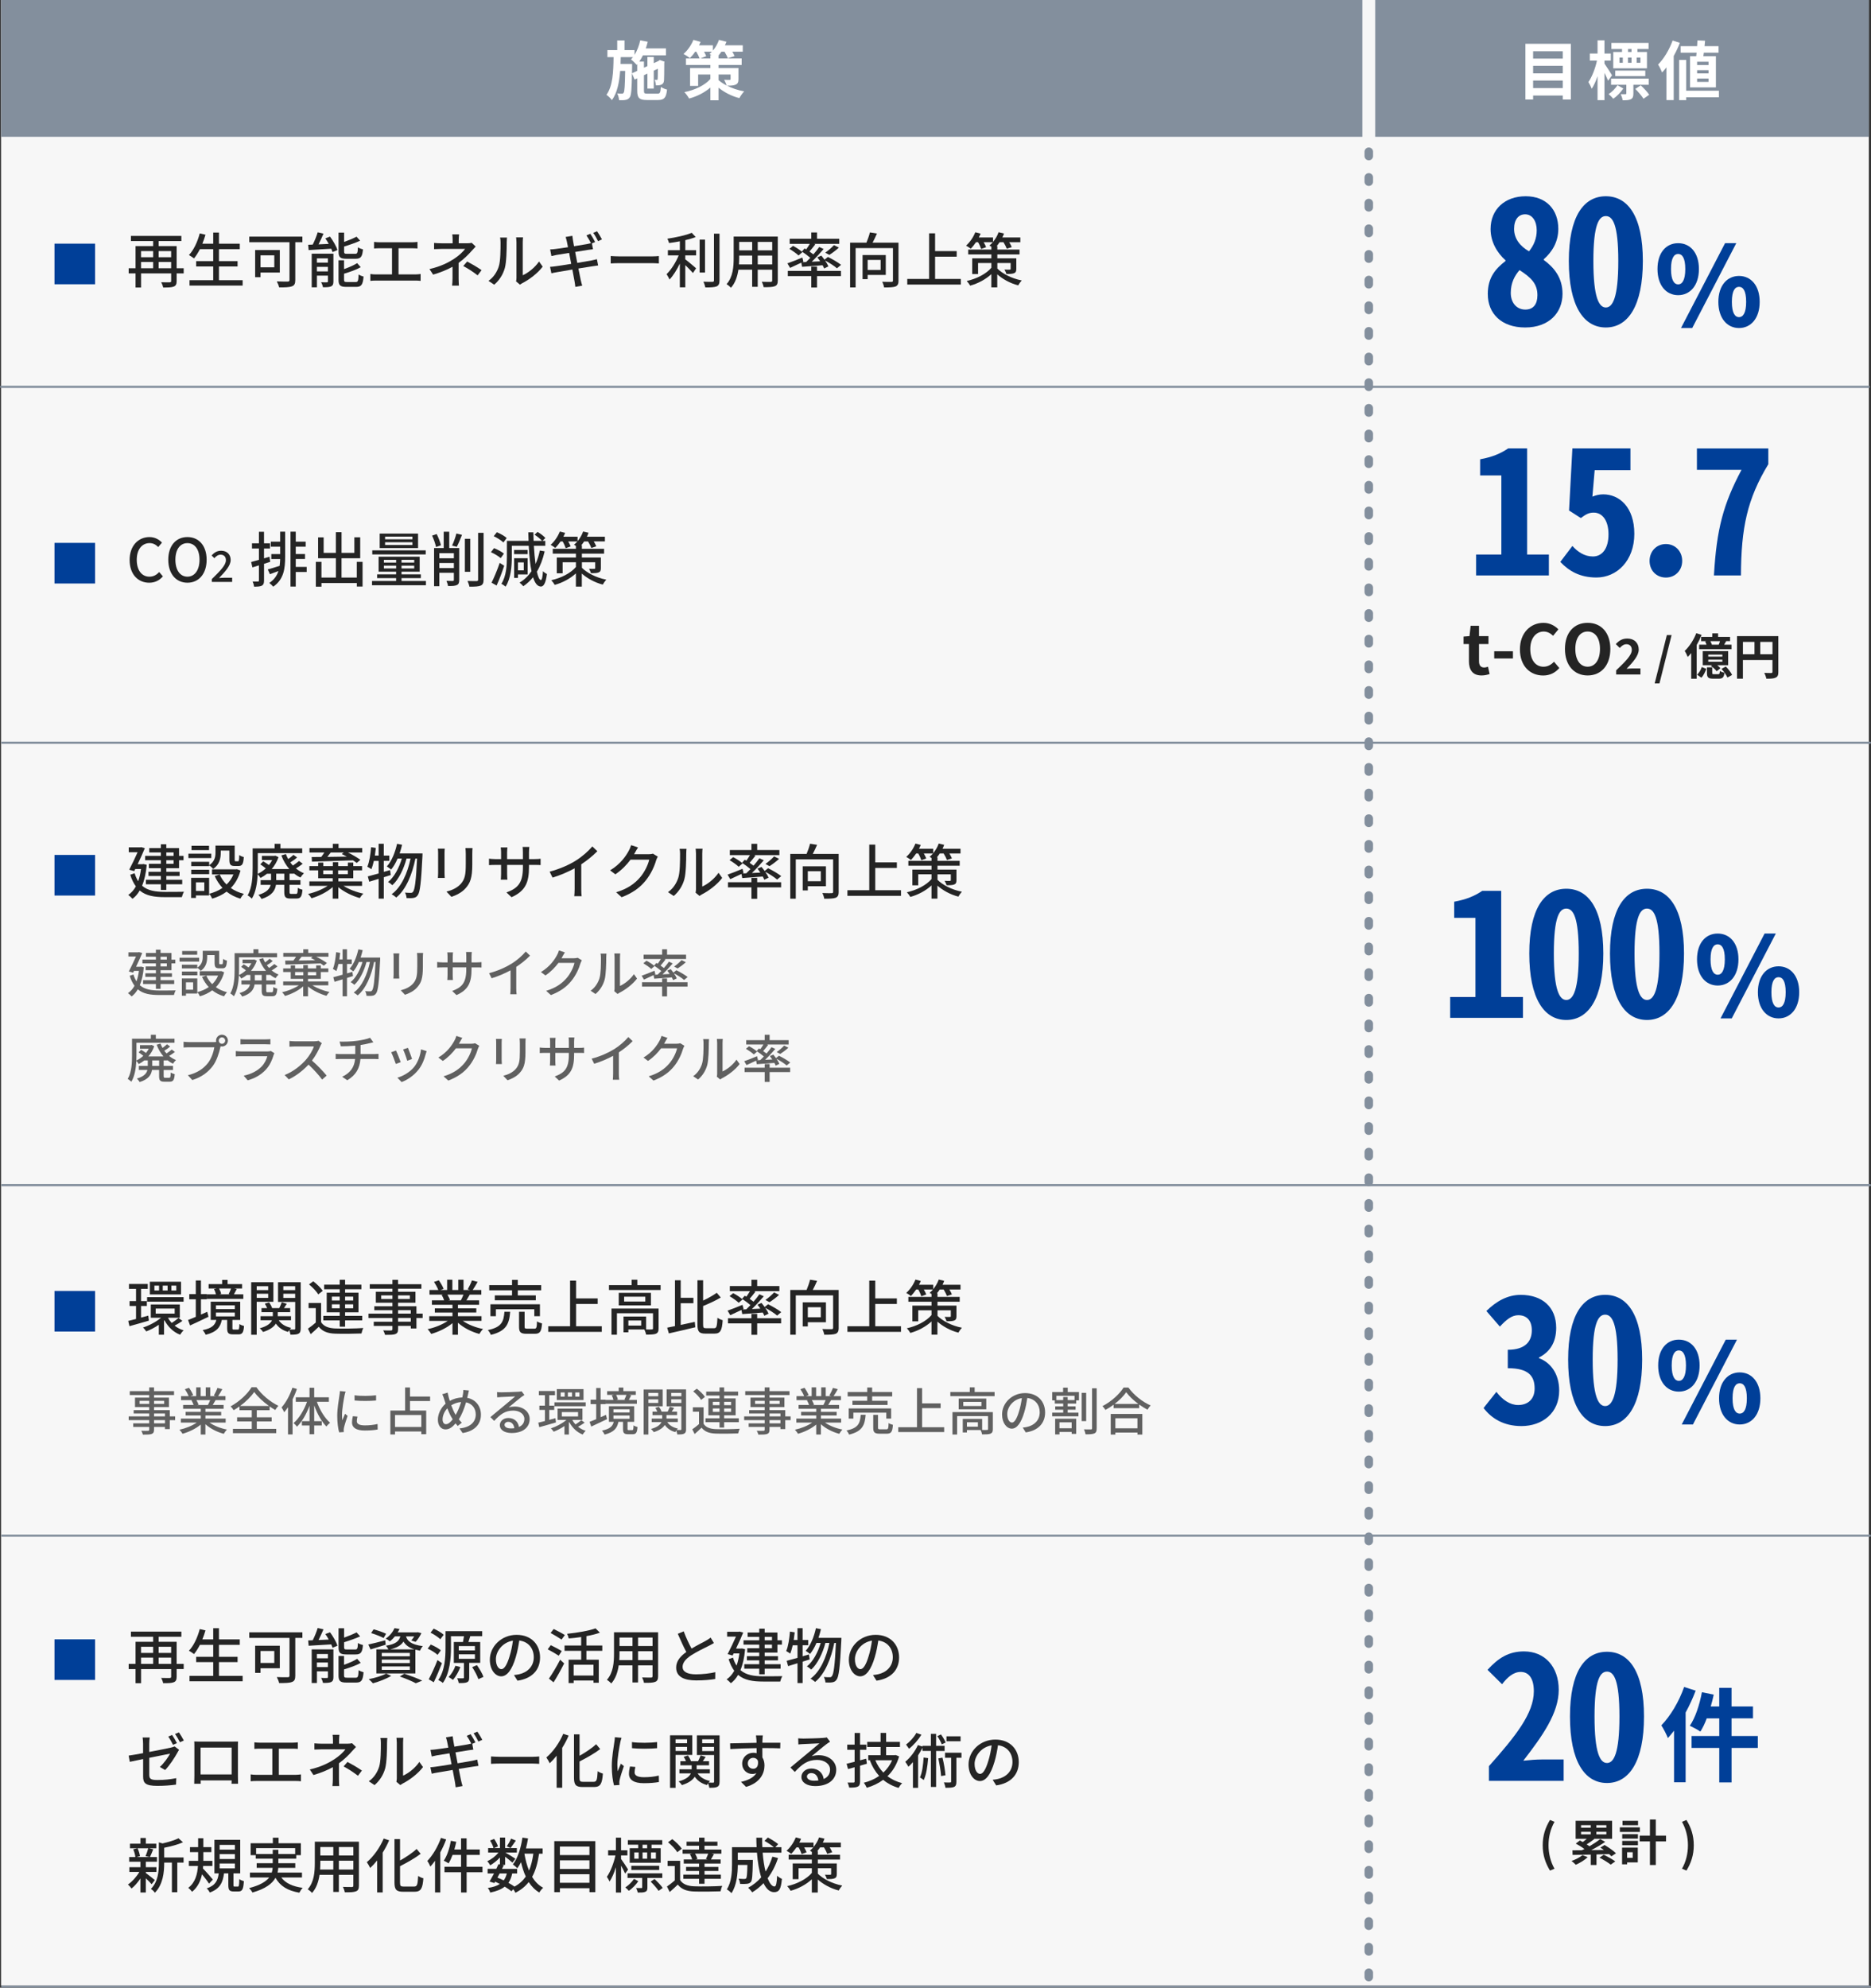 <?xml version="1.0" encoding="UTF-8"?>
<svg id="_レイヤー_2" data-name="レイヤー 2" xmlns="http://www.w3.org/2000/svg" viewBox="0 0 875.5 930">
  <rect x="0" y="0" width="875.5" height="930" fill="#333333" stroke="none"/>
  <defs>
    <style>
      .cls-1, .cls-2 {
        fill: none;
        stroke: #838f9d;
        stroke-linecap: round;
        stroke-linejoin: round;
      }

      .cls-2 {
        stroke-dasharray: 0 0 2 10;
        stroke-width: 4px;
      }

      .cls-3 {
        fill: #f7f7f7;
      }

      .cls-3, .cls-4, .cls-5, .cls-6, .cls-7, .cls-8 {
        stroke-width: 0px;
      }

      .cls-4 {
        fill: #606060;
      }

      .cls-5 {
        fill: #838f9d;
      }

      .cls-6 {
        fill: #242424;
      }

      .cls-7 {
        fill: #fff;
      }

      .cls-8 {
        fill: #003f98;
      }
    </style>
  </defs>
  <g id="_レイヤー_1-2" data-name="レイヤー 1">
    <g>
      <rect class="cls-3" x=".5" y="0" width="874" height="929"/>
      <rect class="cls-5" x=".5" width="637" height="64"/>
      <rect class="cls-5" x="643.5" width="231" height="64"/>
      <g>
        <path class="cls-7" d="m307.66,43.83c1.17,0,1.41-.51,1.59-3.15.72.51,2.01,1.02,2.88,1.23-.39,3.75-1.29,4.89-4.2,4.89h-5.25c-3.54,0-4.5-.96-4.5-4.38v-5.76l-1.23.57-1.23-2.91c-.12,7.35-.33,10.23-1.02,11.19-.54.78-1.11,1.08-1.92,1.23-.75.18-1.89.15-3.09.15-.06-.99-.39-2.31-.87-3.18.93.12,1.77.12,2.16.12s.63-.09.87-.48c.39-.6.57-3.12.69-10.17h-2.34c-.42,5.4-1.38,10.26-3.87,13.68-.57-.84-1.68-1.92-2.55-2.49,2.97-4.11,3.24-10.71,3.33-17.64h-2.88v-3.3h4.59v-4.53h3.42v4.53h4.68v2.25c1.23-1.95,2.13-4.35,2.67-6.81l3.51.66c-.24,1.05-.57,2.1-.9,3.12h9.42v3.24h-10.77c-.51,1.05-1.08,2.04-1.71,2.91h2.19v2.88l1.62-.75v-4.29h2.97v2.91l2.16-.99.12-.09.54-.39,2.22.78-.12.48c-.03,4.26-.03,7.32-.12,8.22-.06,1.08-.48,1.74-1.29,2.07-.72.3-1.68.33-2.49.33-.06-.81-.3-1.95-.63-2.61.36.03.78.03,1.02.03s.39-.06.42-.45c.06-.27.06-1.92.09-4.77l-1.92.9v8.37h-2.97v-6.99l-1.62.75v7.23c0,1.23.21,1.41,1.71,1.41h4.62Zm-9.48-10.68v-3.12l-.27.3c-.57-.66-1.89-1.98-2.67-2.52.33-.33.66-.69.96-1.08h-5.73c-.03,1.08-.06,2.16-.09,3.21h5.4v1.35l-.06,3,2.46-1.14Z"/>
        <path class="cls-7" d="m345.55,36.96c0,1.5-.3,2.22-1.38,2.67-1.02.42-2.37.45-3.99.45,2.28,1.17,5.07,2.13,8.04,2.67-.75.78-1.77,2.22-2.25,3.15-3.84-.96-7.23-2.85-9.72-4.86v5.88h-3.84v-5.97c-2.73,2.37-6.21,4.14-9.96,5.16-.48-.9-1.47-2.28-2.22-3,4.98-.99,9.63-3.24,12.18-6.15v-2.1h-5.73v5.31h-3.78v-8.34h9.51v-1.44h-11.43v-3.06h6.36c-.3-.87-.9-2.1-1.53-3.15h-.51c-.78,1.17-1.65,2.19-2.49,3-.69-.57-2.13-1.5-2.97-1.95,1.89-1.59,3.63-4.11,4.62-6.57l3.36.93c-.21.51-.45,1.08-.72,1.62h6.48v2.46c1.23-1.41,2.22-3.21,2.85-5.01l3.51.87c-.21.54-.45,1.11-.72,1.68h8.34v2.97h-4.89c.45.75.84,1.5,1.05,2.07l-3.18,1.02c-.24-.81-.87-2.01-1.53-3.09h-1.44c-.42.63-.87,1.23-1.32,1.74v1.41h10.8v3.06h-10.8v1.44h9.3v5.13Zm-13.14-9.63v-1.59h.51c-.33-.21-.63-.39-.9-.54.39-.3.75-.66,1.11-1.02h-3.69c.42.78.81,1.53,1.02,2.1l-2.7,1.05h4.65Zm3.84,10.17c.99.87,2.25,1.71,3.75,2.49-.24-.87-.75-1.92-1.14-2.67.96.09,2.19.06,2.52.06.36,0,.48-.09.48-.42v-2.1h-5.61v2.64Z"/>
      </g>
      <g>
        <path class="cls-6" d="m85.96,127.91h-3.3v3.58c0,1.43-.34,2.18-1.34,2.58-1.01.42-2.58.45-4.96.45-.14-.7-.56-1.82-.95-2.46,1.71.06,3.53.03,3.98.03.53-.03.7-.17.7-.62v-3.56h-14.08v6.61h-2.58v-6.61h-3.22v-2.41h3.22v-10.36h8.23v-2.35h-10.39v-2.41h23.6v2.41h-10.64v2.35h8.43v10.36h3.3v2.41Zm-19.96-10.42v2.86h5.66v-2.86h-5.66Zm0,8.01h5.66v-2.94h-5.66v2.94Zm8.23-8.01v2.86h5.85v-2.86h-5.85Zm5.85,8.01v-2.94h-5.85v2.94h5.85Z"/>
        <path class="cls-6" d="m113.54,131.1v2.52h-24.86v-2.52h11.09v-6.44h-7.98v-2.49h7.98v-5.6h-6.22c-.87,1.68-1.79,3.16-2.77,4.34-.53-.45-1.68-1.2-2.38-1.57,2.27-2.38,4.03-6.22,5.07-10.14l2.69.62c-.42,1.43-.92,2.86-1.46,4.2h5.07v-5.21h2.69v5.21h9.74v2.55h-9.74v5.6h8.71v2.49h-8.71v6.44h11.09Z"/>
        <path class="cls-6" d="m141.51,113.32h-3.33v17.7c0,1.68-.42,2.55-1.6,2.94-1.2.48-3.16.5-5.96.5-.14-.76-.67-2.04-1.09-2.8,2.13.11,4.45.08,5.12.08.62-.03.81-.2.81-.78v-17.64h-18.82v-2.6h24.86v2.6Zm-19.6,14.2v2.18h-2.52v-12.71h11.54v10.53h-9.02Zm0-8.06v5.6h6.44v-5.6h-6.44Z"/>
        <path class="cls-6" d="m154.42,110.69c1.43,1.93,2.94,4.54,3.5,6.3l-2.32.95c-.14-.45-.36-.98-.62-1.57-3.84.22-7.7.48-10.56.64l-.22-2.49c.64-.03,1.34-.06,2.13-.08.9-1.76,1.82-4.03,2.32-5.74l2.72.62c-.7,1.68-1.54,3.47-2.32,5.01l4.79-.22c-.5-.9-1.04-1.79-1.6-2.58l2.18-.84Zm1.6,20.97c0,1.23-.25,1.9-1.06,2.32-.87.39-2.1.42-3.81.42-.14-.67-.5-1.68-.87-2.35,1.18.06,2.32.06,2.72.03.36,0,.45-.11.45-.45v-2.66h-5.15v5.46h-2.44v-15.74h10.16v12.96Zm-7.73-10.78v1.99h5.15v-1.99h-5.15Zm5.15,6.1v-2.13h-5.15v2.13h5.15Zm8.65-5.91c-2.94,0-3.67-.73-3.67-3.39v-8.85h2.6v4.37c2.16-.76,4.34-1.68,5.82-2.46l1.68,1.88c-2.16.98-4.96,1.96-7.5,2.72v2.32c0,.92.2,1.09,1.37,1.09h3.81c1.01,0,1.18-.45,1.29-3.05.56.42,1.62.81,2.35.95-.28,3.5-1.04,4.42-3.42,4.42h-4.34Zm4.31,10.89c1.09,0,1.29-.53,1.4-3.53.59.39,1.62.81,2.32.98-.31,3.81-1.04,4.82-3.5,4.82h-4.51c-2.94,0-3.7-.76-3.7-3.36v-9.1h2.58v4.14c2.3-.81,4.62-1.82,6.13-2.8l1.68,1.9c-2.13,1.23-5.12,2.24-7.81,3.05v2.77c0,.95.22,1.12,1.46,1.12h3.95Z"/>
        <path class="cls-6" d="m177.52,113.35h15.32c.87,0,1.76-.06,2.52-.17v3.08c-.78-.08-1.71-.11-2.52-.11h-6.36v12.24h7.9c.9,0,1.71-.11,2.44-.2v3.22c-.76-.11-1.85-.14-2.44-.14h-18.48c-.81,0-1.71.03-2.6.14v-3.22c.84.14,1.79.2,2.6.2h7.53v-12.24h-5.91c-.62,0-1.76.03-2.49.11v-3.08c.73.11,1.85.17,2.49.17Z"/>
        <path class="cls-6" d="m214.65,112.17v1.65h4.09c.73,0,1.46-.08,1.99-.22l1.85,1.76c-.59.62-1.32,1.4-1.82,1.96-1.43,1.65-3.7,3.92-6.16,5.68v7.34c0,1.04.08,2.44.14,3.3h-3.19c.11-.81.2-2.27.2-3.3v-5.52c-2.6,1.43-5.63,2.66-9.07,3.67l-1.71-2.6c5.35-1.23,8.9-3.11,11.4-4.73,2.35-1.51,4.37-3.44,5.26-4.7h-10.98c-1.01,0-2.66.06-3.53.11v-2.91c.95.11,2.52.17,3.47.17h5.21v-1.65c0-.84-.06-1.88-.17-2.52h3.19c-.08.64-.17,1.71-.17,2.52Zm2.13,12.29l1.82-2.1c2.6,1.4,4.09,2.24,6.75,4.03l-1.85,2.44c-2.44-1.85-4.2-3-6.72-4.37Z"/>
        <path class="cls-6" d="m233.41,124.6c.81-2.49.81-7.95.81-11.17,0-.95-.06-1.62-.22-2.27h3.25c-.03.22-.14,1.26-.14,2.24,0,3.19-.11,9.16-.87,11.96-.84,3.08-2.6,5.82-4.98,7.84l-2.69-1.79c2.44-1.68,4.03-4.23,4.84-6.8Zm8.26,5.29v-16.58c0-1.15-.17-2.07-.17-2.24h3.25c-.03.17-.14,1.09-.14,2.24v15.48c2.44-1.09,5.6-3.47,7.62-6.44l1.71,2.41c-2.38,3.16-6.33,6.1-9.55,7.73-.5.28-.84.53-1.06.7l-1.85-1.54c.11-.48.2-1.12.2-1.76Z"/>
        <path class="cls-6" d="m278.46,113.24l-1.48.64.5,2.74c-.5.03-1.46.17-2.24.28-1.23.2-3.58.59-6.1.98.31,1.6.64,3.39.98,5.12,2.72-.45,5.21-.87,6.55-1.12,1.06-.22,1.99-.42,2.63-.62l.59,2.94c-.64.06-1.65.22-2.72.39-1.46.22-3.89.62-6.52,1.04.5,2.55.92,4.62,1.09,5.38.2.81.42,1.79.7,2.63l-3.22.59c-.14-.98-.22-1.88-.39-2.72-.11-.7-.53-2.83-1.01-5.4-3.05.5-5.88.98-7.2,1.23-1.12.2-1.99.36-2.6.53l-.64-3.02c.7-.03,1.88-.17,2.66-.28,1.37-.17,4.23-.62,7.25-1.12-.34-1.74-.67-3.53-.98-5.12-2.58.42-4.9.78-5.88.95-.84.17-1.51.31-2.41.53l-.59-3.11c.78-.03,1.57-.08,2.44-.2,1.04-.11,3.36-.45,5.91-.84-.28-1.37-.48-2.41-.56-2.8-.17-.73-.34-1.37-.56-1.99l3.16-.53c.06.53.17,1.4.28,2.04.06.34.25,1.4.5,2.83,2.58-.42,4.96-.81,6.05-1.01.67-.14,1.34-.28,1.88-.42-.56-1.12-1.43-2.63-2.13-3.64l1.82-.76c.7,1.01,1.68,2.74,2.24,3.84Zm3.22-1.23l-1.82.81c-.59-1.2-1.48-2.8-2.27-3.86l1.79-.76c.73,1.06,1.79,2.8,2.3,3.81Z"/>
        <path class="cls-6" d="m289.94,119.96h15.23c1.34,0,2.44-.11,3.14-.17v3.47c-.62-.03-1.9-.14-3.14-.14h-15.23c-1.54,0-3.22.06-4.17.14v-3.47c.92.06,2.66.17,4.17.17Z"/>
        <path class="cls-6" d="m320.66,117.07h5.07v2.41h-5.07v1.85c1.37,1.01,4.31,3.53,5.07,4.2l-1.48,2.21c-.78-.9-2.27-2.44-3.58-3.7v10.39h-2.55v-11.12c-1.37,2.88-3.11,5.71-4.84,7.48-.28-.76-.95-1.85-1.37-2.52,2.13-2.02,4.37-5.57,5.68-8.79h-5.07v-2.41h5.6v-4.17c-1.71.34-3.44.62-5.07.81-.11-.59-.48-1.48-.78-2.02,4.06-.62,8.74-1.6,11.4-2.77l1.88,1.99c-1.4.56-3.08,1.04-4.87,1.46v4.7Zm9.24,10.44h-2.52v-15.4h2.52v15.4Zm6.78-18.2v21.87c0,1.62-.39,2.38-1.37,2.83-1.04.39-2.72.48-5.26.48-.14-.73-.53-1.93-.92-2.69,1.9.08,3.67.08,4.23.06.53,0,.73-.17.73-.67v-21.87h2.6Z"/>
        <path class="cls-6" d="m363.95,131.21c0,1.51-.36,2.3-1.37,2.69-1.04.42-2.66.48-5.24.45-.11-.7-.53-1.85-.87-2.52,1.79.08,3.64.06,4.17.06.5,0,.7-.17.7-.7v-5.01h-6.78v8.01h-2.6v-8.01h-6.44c-.45,3.08-1.46,6.22-3.5,8.48-.39-.5-1.46-1.4-2.04-1.71,3.05-3.39,3.33-8.34,3.33-12.29v-9.97h20.64v20.52Zm-11.98-7.5v-4.14h-6.08v1.12c0,.95-.03,1.99-.11,3.02h6.19Zm-6.08-10.53v3.95h6.08v-3.95h-6.08Zm15.46,0h-6.78v3.95h6.78v-3.95Zm0,10.53v-4.14h-6.78v4.14h6.78Z"/>
        <path class="cls-6" d="m374.95,122.9c-1.82.87-3.7,1.74-5.24,2.44l-1.26-2.13c1.76-.59,4.42-1.65,7-2.72l.48,1.96-.48.22,1.76-.08c.62-.59,1.29-1.26,1.96-1.96-1.09-.95-2.66-2.1-3.95-2.94l1.26-1.46c.25.14.48.28.76.45.59-.81,1.2-1.76,1.68-2.58h-9.41v-2.38h10.11v-2.94h2.69v2.94h10.39v2.38h-11.79l.59.22c-.87,1.15-1.88,2.38-2.72,3.36.64.45,1.29.92,1.82,1.34,1.04-1.2,2.02-2.41,2.74-3.47l2.07.95c-1.65,1.93-3.67,4.14-5.57,5.96l3.95-.2c-.42-.64-.9-1.29-1.34-1.85l1.88-.81c.48.59,1.01,1.23,1.48,1.9l1.6-1.29c2.07,1.01,4.76,2.58,6.16,3.7l-1.93,1.62c-1.18-1.06-3.58-2.6-5.6-3.67.7.98,1.29,1.99,1.6,2.77l-1.99.98c-.17-.45-.42-.95-.73-1.51-3.47.28-6.92.53-9.6.73l-.36-1.96Zm7.36,3.86h11.2v2.41h-11.2v5.35h-2.69v-5.35h-10.98v-2.41h10.98v-2.02h2.69v2.02Zm-11.23-11.73c1.51.78,3.44,2.04,4.4,2.94l-1.82,1.57c-.9-.9-2.8-2.21-4.28-3.11l1.71-1.4Zm15.09,3.19c1.32-.92,3.08-2.44,4.06-3.53l2.32,1.15c-1.4,1.29-3.14,2.58-4.48,3.42l-1.9-1.04Z"/>
        <path class="cls-6" d="m420.45,131.27c0,1.51-.36,2.32-1.4,2.77-1.09.39-2.83.45-5.35.45-.11-.73-.5-1.93-.9-2.66,1.85.08,3.78.08,4.31.06.56-.03.73-.17.73-.64v-15.18h-17.47v18.4h-2.58v-20.94h7.64c.62-1.51,1.29-3.36,1.62-4.79l3.3.53c-.62,1.43-1.34,2.97-2.04,4.26h12.12v17.75Zm-14.45-2.63v1.96h-2.38v-11.28h10.86v9.32h-8.48Zm0-7.03v4.7h6.08v-4.7h-6.08Z"/>
        <path class="cls-6" d="m449.6,130.51v2.63h-25.06v-2.63h10.22v-21.34h2.8v8.32h10.11v2.6h-10.11v10.42h12.04Z"/>
        <path class="cls-6" d="m466.65,125.61c2.27,2.3,6.55,4.65,11.45,5.6-.53.56-1.29,1.62-1.65,2.3-3.98-1.01-7.45-3.08-9.8-5.15v6.1h-2.77v-6.19c-2.66,2.46-6.24,4.37-9.91,5.38-.34-.64-1.09-1.65-1.62-2.18,4.59-1.01,9.1-3.3,11.54-6.19v-2.21h-6.22v5.15h-2.74v-7.36h8.96v-1.82h-10.84v-2.27h10.84v-1.34c-.34-.2-.67-.42-.9-.56.53-.45,1.06-.95,1.6-1.54h-4.31c.5.84.92,1.68,1.15,2.32l-2.32.84c-.25-.81-.81-2.13-1.43-3.16h-.98c-.81,1.15-1.65,2.24-2.49,3.05-.48-.45-1.54-1.12-2.16-1.46,1.76-1.54,3.39-3.89,4.31-6.24l2.49.64c-.25.62-.53,1.2-.84,1.79h6.66v2.07c1.09-1.32,2.04-2.88,2.58-4.51l2.55.59c-.2.64-.48,1.23-.78,1.85h8.43v2.21h-5.21c.48.81.95,1.65,1.18,2.3l-2.32.76c-.28-.81-.9-2.02-1.54-3.05h-1.82c-.42.64-.87,1.23-1.34,1.79h.28v1.65h10.39v2.27h-10.39v1.82h8.88v4.93c0,1.18-.25,1.71-1.06,2.04-.87.34-2.04.36-3.58.36-.17-.67-.59-1.48-.9-2.07,1.04.06,2.16.06,2.44.03.34,0,.45-.08.45-.36v-2.72h-6.22v2.55Z"/>
      </g>
      <g>
        <path class="cls-7" d="m735.06,20.49v26.07h-3.78v-1.86h-13.89v1.86h-3.6v-26.07h21.27Zm-17.67,3.48v3.45h13.89v-3.45h-13.89Zm0,6.81v3.54h13.89v-3.54h-13.89Zm13.89,10.44v-3.54h-13.89v3.54h13.89Z"/>
        <path class="cls-7" d="m752.49,37.77c-.39-.93-1.05-2.34-1.71-3.69v12.78h-3.24v-11.22c-.78,2.31-1.71,4.41-2.73,5.91-.33-.99-1.05-2.34-1.56-3.15,1.68-2.34,3.27-6.51,4.02-10.05h-3.33v-3.3h3.6v-6.18h3.24v6.18h2.97v3.3h-2.97v1.41c.84,1.17,3.06,4.62,3.54,5.46l-1.83,2.55Zm7.11,3.63c-1.23,1.83-3.03,3.66-4.68,4.8-.51-.63-1.47-1.59-2.19-2.16,1.56-1.02,3.21-2.7,4.14-4.17l2.73,1.53Zm4.71-1.74v4.08c0,1.41-.24,2.19-1.2,2.7-.93.45-2.13.48-3.81.48-.12-.9-.54-2.04-.93-2.88.96.06,1.92.06,2.19.03.36-.03.45-.09.45-.36v-4.05h-7.14v-2.88h17.64v2.88h-7.2Zm-5.31-16.74h-4.98v-2.85h17.4v2.85h-5.22v1.41h4.47v7.62h-15.78v-7.62h4.11v-1.41Zm-3.18,12.69v-2.58h14.07v2.58h-14.07Zm1.98-6.24h1.56v-2.46h-1.56v2.46Zm3.99-2.46v2.46h1.65v-2.46h-1.65Zm1.65-3.99h-1.62v1.41h1.62v-1.41Zm4.32,17.01c1.41,1.32,3.15,3.12,3.96,4.41l-2.67,1.86c-.75-1.23-2.43-3.21-3.84-4.59l2.55-1.68Zm-.15-13.02h-1.77v2.46h1.77v-2.46Z"/>
        <path class="cls-7" d="m786.06,20.04c-.78,2.07-1.77,4.17-2.88,6.18v20.61h-3.39v-15.33c-.66.87-1.35,1.68-2.04,2.4-.33-.87-1.29-2.85-1.89-3.69,2.7-2.7,5.28-6.96,6.81-11.25l3.39,1.08Zm18.27,25.47h-15.3v1.35h-3.3v-18.81h3.3v14.4h15.3v3.06Zm-10.62-19.2c.06-.51.12-1.08.18-1.65h-7.47v-3.06h7.71c.06-.93.12-1.86.15-2.7l3.57.15c-.06.81-.15,1.68-.24,2.55h6.54v3.06h-6.87c-.09.57-.15,1.14-.24,1.65h5.88v14.58h-12.09v-14.58h2.88Zm5.76,2.58h-5.34v1.53h5.34v-1.53Zm0,3.93h-5.34v1.53h5.34v-1.53Zm0,3.93h-5.34v1.56h5.34v-1.56Z"/>
      </g>
      <rect class="cls-8" x="25.5" y="114" width="19" height="19"/>
      <g>
        <g>
          <path class="cls-8" d="m696.18,137.62c0-7.88,3.69-11.9,8.29-15.51v-.33c-3.78-3.37-6.98-8.45-6.98-14.61,0-9.27,6.73-15.35,16.42-15.35s15.27,6.32,15.27,15.27c0,6.32-3.12,11-6.81,14.2v.33c4.68,3.45,8.78,8.12,8.78,15.84,0,8.86-6.32,15.76-17.48,15.76s-17.48-6.57-17.48-15.59Zm23.23.49c0-5.42-3.04-8.29-8.37-11.74-2.3,2.63-4.1,5.99-4.1,10.67s2.79,7.8,6.81,7.8c3.78,0,5.66-2.54,5.66-6.73Zm-.33-30.37c0-4.27-2.05-7.47-5.42-7.47-3.04,0-5.17,2.38-5.17,6.81,0,4.68,2.87,8.13,6.98,10.51,2.38-2.95,3.61-6.16,3.61-9.85Z"/>
          <path class="cls-8" d="m734.1,122.11c0-20.93,6.98-30.29,17.32-30.29s17.32,9.36,17.32,30.29-6.89,31.11-17.32,31.11-17.32-10.1-17.32-31.11Zm23.15,0c0-17.15-2.63-21.01-5.83-21.01s-5.83,3.86-5.83,21.01,2.63,21.75,5.83,21.75,5.83-4.6,5.83-21.75Z"/>
        </g>
        <path class="cls-8" d="m775.59,125.86c0-7.66,4.06-12.08,9.67-12.08s9.72,4.42,9.72,12.08-4.11,12.24-9.72,12.24-9.67-4.58-9.67-12.24Zm13.01,0c0-5.35-1.54-7.04-3.34-7.04s-3.34,1.7-3.34,7.04,1.54,7.2,3.34,7.2,3.34-1.85,3.34-7.2Zm18.61-12.08h5.25l-20.62,39.7h-5.25l20.62-39.7Zm-3.14,27.46c0-7.66,4.11-12.13,9.67-12.13s9.67,4.47,9.67,12.13-4.11,12.24-9.67,12.24-9.67-4.58-9.67-12.24Zm13.01,0c0-5.4-1.54-7.04-3.34-7.04s-3.34,1.65-3.34,7.04,1.54,7.15,3.34,7.15,3.34-1.8,3.34-7.15Z"/>
      </g>
      <line class="cls-2" x1="640.5" y1="71" x2="640.5" y2="928"/>
      <line class="cls-1" x1=".5" y1="181" x2="874.5" y2="181"/>
      <g>
        <path class="cls-6" d="m68.66,404.61c-.36,3.98-1.09,7.22-2.18,9.8,2.69,2.35,6.36,2.86,10.72,2.88,1.37,0,7.22,0,8.9-.06-.39.59-.84,1.76-1.01,2.52h-7.95c-4.9,0-8.82-.62-11.76-3.11-.95,1.65-2.07,2.94-3.39,3.89-.42-.5-1.4-1.43-1.99-1.79,1.43-.98,2.63-2.3,3.58-4.03-1.04-1.4-1.93-3.19-2.63-5.43l2.04-.73c.45,1.48,1.01,2.72,1.68,3.75.59-1.65,1.04-3.56,1.32-5.71h-2.69l-.48.98-2.35-.64c1.32-2.52,2.83-5.77,3.92-8.2h-4.14v-2.27h5.35l.39-.11,1.79.48c-.87,2.16-2.13,4.9-3.36,7.5h2.27l.42-.08,1.54.36Zm6.61-2.13h-7.36v-2.04h7.36v-1.6h-5.43v-2.04h5.43v-1.79h2.55v1.79h5.96v3.64h2.1v2.04h-2.1v3.72h-5.96v1.68h6.22v1.96h-6.22v1.79h7.45v2.1h-7.45v2.63h-2.55v-2.63h-7v-2.1h7v-1.79h-5.77v-1.96h5.77v-1.68h-5.6v-2.04h5.6v-1.68Zm2.55-2.04h3.42v-1.6h-3.42v1.6Zm3.42,2.04h-3.42v1.68h3.42v-1.68Z"/>
        <path class="cls-6" d="m98.87,401.48h-10.7v-2.07h10.7v2.07Zm-1.01,17.47h-6.19v1.18h-2.24v-9.41h8.43v8.23Zm.03-14.14c2.55-1.71,2.94-3.92,2.94-5.85v-3.33h8.99v6.58c0,.64.06.76.45.76h1.09c.42,0,.53-.36.59-2.94.5.42,1.48.81,2.13.95-.17,3.33-.81,4.2-2.44,4.2h-1.79c-1.93,0-2.52-.64-2.52-2.94v-4.28h-4.03v1.04c0,2.52-.59,5.57-3.53,7.53-.36-.45-1.32-1.32-1.88-1.65v.36h-8.4v-2.02h8.4v1.6Zm-8.4,2.13h8.4v2.04h-8.4v-2.04Zm8.32-9.18h-8.2v-2.04h8.2v2.04Zm-6.13,15.06v4.03h3.92v-4.03h-3.92Zm20.86-5.52c-.92,3.42-2.49,6.1-4.54,8.18,1.76,1.23,3.81,2.16,6.13,2.74-.56.5-1.32,1.57-1.68,2.24-2.44-.73-4.59-1.82-6.41-3.28-1.99,1.48-4.26,2.55-6.75,3.28-.25-.64-.9-1.74-1.4-2.3,2.27-.56,4.37-1.48,6.22-2.74-1.48-1.6-2.72-3.44-3.64-5.54l2.32-.73c.76,1.74,1.85,3.33,3.22,4.68,1.37-1.32,2.46-2.88,3.22-4.7h-10.02v-2.38h11.17l.48-.08,1.68.64Z"/>
        <path class="cls-6" d="m135.49,408.78v3h5.1v2.21h-5.1v3.3c0,.81.14.95.84.95h2.18c.64,0,.78-.45.84-2.88.53.42,1.51.76,2.18.92-.25,3.22-.87,4.12-2.77,4.12h-2.83c-2.35,0-2.91-.7-2.91-3.08v-3.33h-3.89c-.39,2.66-1.88,5.07-6.72,6.61-.31-.53-1.01-1.48-1.51-1.9,3.95-1.18,5.29-2.86,5.74-4.7h-4.68v-2.21h4.87v-3h-1.88c-.98.78-2.02,1.46-3.05,1.99-.31-.48-.84-1.29-1.32-1.74-.2,3.84-.81,8.29-2.72,11.4-.42-.42-1.43-1.26-1.99-1.51,2.16-3.67,2.35-8.9,2.35-12.8v-9.18h10.28v-2.16h2.72v2.16h10.19v2.21h-20.78v6.97c0,.84-.03,1.76-.06,2.74,1.34-.62,2.63-1.51,3.81-2.58-.76-.64-1.74-1.34-2.58-1.88l1.37-1.43c.84.48,1.88,1.15,2.66,1.74.59-.73,1.12-1.51,1.54-2.32h-4.82v-1.96h5.88l.42-.11,1.48.7c-.73,2.13-1.85,4-3.19,5.57h8.23c-1.57-1.82-2.83-3.98-3.72-6.38l2.13-.62c.31.81.64,1.6,1.09,2.35.87-.64,1.82-1.4,2.44-1.99l1.71,1.2c-.95.9-2.13,1.71-3.19,2.32.39.5.78,1.01,1.23,1.48,1.01-.67,2.13-1.51,2.86-2.13l1.74,1.29c-.95.78-2.13,1.57-3.19,2.18,1.12.95,2.38,1.71,3.75,2.27-.53.48-1.26,1.37-1.62,1.99-1.12-.5-2.16-1.18-3.11-1.93v.14h-2.02Zm-2.46,0h-3.78v3h3.78v-3Z"/>
        <path class="cls-6" d="m160.72,414.47c2.49,1.62,6.08,2.97,9.32,3.64-.59.5-1.32,1.46-1.68,2.07-3.44-.95-7.39-2.86-10.05-5.1v5.38h-2.63v-5.43c-2.6,2.32-6.5,4.26-9.91,5.24-.36-.59-1.06-1.54-1.62-2.02,3.16-.7,6.69-2.1,9.16-3.78h-8.54v-2.1h10.92v-1.46h-6.8v-3.7h-4.12v-1.99h4.12v-1.62h2.38v1.62h4.48v-1.82h2.49v1.82h4.54v-1.62h2.52v1.62h4.12v1.99h-4.12v3.7h-6.97v1.46h11.09v2.1h-8.68Zm-10.42-13.52c.5-.64,1.04-1.4,1.48-2.1h-6.97v-2.07h10.92v-1.99h2.69v1.99h11.06v2.07h-6.69c2.16,1.04,4.48,2.44,5.85,3.44l-1.71,1.46c-.48-.36-1.09-.81-1.76-1.23-6.94.25-14.25.5-19.21.62l-.11-2.16,4.45-.03Zm.95,8.04h4.48v-1.76h-4.48v1.76Zm3.53-10.14c-.53.7-1.09,1.43-1.62,2.07,2.86-.06,5.96-.08,9.1-.14-.78-.45-1.6-.87-2.35-1.2l.95-.73h-6.08Zm3.44,8.37v1.76h4.54v-1.76h-4.54Z"/>
        <path class="cls-6" d="m182.87,409.4c-1.09.36-2.18.7-3.28,1.04v10.02h-2.41v-9.27l-4.4,1.34-.67-2.49c1.4-.36,3.16-.84,5.07-1.37v-5.88h-2.24c-.34,1.48-.73,2.83-1.15,3.89-.42-.34-1.37-.9-1.9-1.18.98-2.27,1.48-5.8,1.76-9.13l2.21.36c-.14,1.2-.28,2.41-.45,3.58h1.76v-5.54h2.41v5.54h2.6v2.46h-2.6v5.15l2.94-.84.34,2.3Zm14.84-10.11s0,.9-.03,1.23c-.62,12.57-1.15,17-2.24,18.37-.59.84-1.15,1.09-2.04,1.23-.76.14-1.93.11-3.16.06-.03-.76-.31-1.82-.73-2.55,1.18.11,2.21.11,2.74.11.45,0,.73-.11,1.01-.5.81-.92,1.4-4.9,1.9-15.54h-.78c-1.43,7.22-4.42,14.59-8.96,18.23-.5-.48-1.43-1.15-2.16-1.54,4.51-3.22,7.45-9.91,8.85-16.69h-1.88c-1.23,4.7-3.67,9.83-6.64,12.46-.48-.48-1.32-1.12-2.02-1.48,2.88-2.24,5.18-6.66,6.47-10.98h-1.99c-.87,2.02-1.88,3.78-3.02,5.15-.42-.36-1.46-1.15-2.02-1.48,2.27-2.46,3.86-6.44,4.79-10.58l2.35.45c-.31,1.4-.73,2.77-1.15,4.06h10.7Z"/>
        <path class="cls-6" d="m208.01,399.12v9.38c0,.73.06,1.71.11,2.27h-3.22c.03-.48.11-1.46.11-2.27v-9.38c0-.5-.03-1.48-.11-2.07h3.22c-.06.59-.11,1.29-.11,2.07Zm12.99.28v4.98c0,6.41-1.01,8.79-3.08,11.14-1.82,2.13-4.65,3.42-6.69,4.09l-2.32-2.44c2.66-.67,4.98-1.74,6.72-3.64,1.96-2.24,2.32-4.42,2.32-9.32v-4.82c0-1.01-.08-1.85-.17-2.58h3.33c-.06.73-.11,1.57-.11,2.58Z"/>
        <path class="cls-6" d="m239.37,419.79l-2.38-2.24c5.24-1.93,7.7-4.34,7.7-11.76v-1.12h-7.39v4.2c0,1.15.08,2.32.14,2.72h-3.11c.03-.39.14-1.54.14-2.72v-4.2h-2.74c-1.32,0-2.46.06-2.91.11v-3.05c.36.08,1.62.22,2.91.22h2.74v-3.22c0-.7-.06-1.51-.17-2.24h3.16c-.06.36-.17,1.2-.17,2.24v3.22h7.39v-3.25c0-1.12-.08-2.04-.14-2.44h3.16c-.06.42-.17,1.32-.17,2.44v3.25h2.63c1.37,0,2.27-.08,2.8-.17v2.97c-.45-.06-1.43-.08-2.77-.08h-2.66v.95c0,7.22-1.62,11.23-8.18,14.17Z"/>
        <path class="cls-6" d="m269.39,402.68c2.91-1.79,5.88-4.4,7.78-6.66l2.35,2.24c-2.13,2.16-4.76,4.31-7.53,6.13v11.62c0,1.15.06,2.69.2,3.3h-3.47c.08-.62.17-2.16.17-3.3v-9.74c-2.94,1.6-6.64,3.22-10.33,4.34l-1.37-2.77c4.9-1.32,9.1-3.22,12.21-5.15Z"/>
        <path class="cls-6" d="m297.08,398.98c-.11.22-.25.48-.39.7h6.72c.78,0,1.57-.08,2.1-.28l2.3,1.4c-.28.45-.59,1.15-.78,1.71-.76,2.69-2.41,6.44-4.93,9.52-2.58,3.19-5.96,5.74-11.2,7.76l-2.6-2.32c5.4-1.62,8.74-4.09,11.23-7,2.07-2.38,3.75-5.91,4.26-8.26h-8.74c-1.79,2.41-4.17,4.9-7.11,6.86l-2.46-1.85c4.87-2.91,7.48-6.8,8.79-9.27.34-.56.81-1.71,1.04-2.52l3.25,1.06c-.56.84-1.15,1.93-1.46,2.49Z"/>
        <path class="cls-6" d="m317.41,410.6c.81-2.49.81-7.95.81-11.17,0-.95-.06-1.62-.22-2.27h3.25c-.03.22-.14,1.26-.14,2.24,0,3.19-.11,9.16-.87,11.96-.84,3.08-2.6,5.82-4.98,7.84l-2.69-1.79c2.44-1.68,4.03-4.23,4.84-6.8Zm8.26,5.29v-16.58c0-1.15-.17-2.07-.17-2.24h3.25c-.03.17-.14,1.09-.14,2.24v15.48c2.44-1.09,5.6-3.47,7.62-6.44l1.71,2.41c-2.38,3.16-6.33,6.1-9.55,7.73-.5.28-.84.53-1.06.7l-1.85-1.54c.11-.48.2-1.12.2-1.76Z"/>
        <path class="cls-6" d="m346.95,408.9c-1.82.87-3.7,1.74-5.24,2.44l-1.26-2.13c1.76-.59,4.42-1.65,7-2.72l.48,1.96-.48.22,1.76-.08c.62-.59,1.29-1.26,1.96-1.96-1.09-.95-2.66-2.1-3.95-2.94l1.26-1.46c.25.14.48.28.76.45.59-.81,1.2-1.76,1.68-2.58h-9.41v-2.38h10.11v-2.94h2.69v2.94h10.39v2.38h-11.79l.59.22c-.87,1.15-1.88,2.38-2.72,3.36.64.45,1.29.92,1.82,1.34,1.04-1.2,2.02-2.41,2.74-3.47l2.07.95c-1.65,1.93-3.67,4.14-5.57,5.96l3.95-.2c-.42-.64-.9-1.29-1.34-1.85l1.88-.81c.48.59,1.01,1.23,1.48,1.9l1.6-1.29c2.07,1.01,4.76,2.58,6.16,3.7l-1.93,1.62c-1.18-1.06-3.58-2.6-5.6-3.67.7.98,1.29,1.99,1.6,2.77l-1.99.98c-.17-.45-.42-.95-.73-1.51-3.47.28-6.92.53-9.6.73l-.36-1.96Zm7.36,3.86h11.2v2.41h-11.2v5.35h-2.69v-5.35h-10.98v-2.41h10.98v-2.02h2.69v2.02Zm-11.23-11.73c1.51.78,3.44,2.04,4.4,2.94l-1.82,1.57c-.9-.9-2.8-2.21-4.28-3.11l1.71-1.4Zm15.09,3.19c1.32-.92,3.08-2.44,4.06-3.53l2.32,1.15c-1.4,1.29-3.14,2.58-4.48,3.42l-1.9-1.04Z"/>
        <path class="cls-6" d="m392.45,417.27c0,1.51-.36,2.32-1.4,2.77-1.09.39-2.83.45-5.35.45-.11-.73-.5-1.93-.9-2.66,1.85.08,3.78.08,4.31.06.56-.03.73-.17.73-.64v-15.18h-17.47v18.4h-2.58v-20.94h7.64c.62-1.51,1.29-3.36,1.62-4.79l3.3.53c-.62,1.43-1.34,2.97-2.04,4.26h12.12v17.75Zm-14.45-2.63v1.96h-2.38v-11.28h10.86v9.32h-8.48Zm0-7.03v4.7h6.08v-4.7h-6.08Z"/>
        <path class="cls-6" d="m421.6,416.51v2.63h-25.06v-2.63h10.22v-21.34h2.8v8.32h10.11v2.6h-10.11v10.42h12.04Z"/>
        <path class="cls-6" d="m438.65,411.61c2.27,2.3,6.55,4.65,11.45,5.6-.53.56-1.29,1.62-1.65,2.3-3.98-1.01-7.45-3.08-9.8-5.15v6.1h-2.77v-6.19c-2.66,2.46-6.24,4.37-9.91,5.38-.34-.64-1.09-1.65-1.62-2.18,4.59-1.01,9.1-3.3,11.54-6.19v-2.21h-6.22v5.15h-2.74v-7.36h8.96v-1.82h-10.84v-2.27h10.84v-1.34c-.34-.2-.67-.42-.9-.56.53-.45,1.06-.95,1.6-1.54h-4.31c.5.84.92,1.68,1.15,2.32l-2.32.84c-.25-.81-.81-2.13-1.43-3.16h-.98c-.81,1.15-1.65,2.24-2.49,3.05-.48-.45-1.54-1.12-2.16-1.46,1.76-1.54,3.39-3.89,4.31-6.24l2.49.64c-.25.62-.53,1.2-.84,1.79h6.66v2.07c1.09-1.32,2.04-2.88,2.58-4.51l2.55.59c-.2.64-.48,1.23-.78,1.85h8.43v2.21h-5.21c.48.81.95,1.65,1.18,2.3l-2.32.76c-.28-.81-.9-2.02-1.54-3.05h-1.82c-.42.64-.87,1.23-1.34,1.79h.28v1.65h10.39v2.27h-10.39v1.82h8.88v4.93c0,1.18-.25,1.71-1.06,2.04-.87.34-2.04.36-3.58.36-.17-.67-.59-1.48-.9-2.07,1.04.06,2.16.06,2.44.03.34,0,.45-.08.45-.36v-2.72h-6.22v2.55Z"/>
      </g>
      <g>
        <path class="cls-4" d="m67.29,452.56c-.31,3.41-.94,6.19-1.87,8.4,2.3,2.02,5.45,2.45,9.19,2.47,1.18,0,6.19,0,7.63-.05-.34.5-.72,1.51-.86,2.16h-6.82c-4.2,0-7.56-.53-10.08-2.67-.82,1.42-1.78,2.52-2.9,3.34-.36-.43-1.2-1.22-1.7-1.54,1.22-.84,2.26-1.97,3.07-3.46-.89-1.2-1.66-2.74-2.26-4.66l1.75-.62c.38,1.27.86,2.33,1.44,3.22.5-1.42.89-3.05,1.13-4.9h-2.3l-.41.84-2.02-.55c1.13-2.16,2.42-4.94,3.36-7.03h-3.55v-1.94h4.58l.34-.1,1.54.41c-.74,1.85-1.82,4.2-2.88,6.43h1.94l.36-.07,1.32.31Zm5.66-1.82h-6.31v-1.75h6.31v-1.37h-4.66v-1.75h4.66v-1.54h2.18v1.54h5.11v3.12h1.8v1.75h-1.8v3.19h-5.11v1.44h5.33v1.68h-5.33v1.54h6.38v1.8h-6.38v2.26h-2.18v-2.26h-6v-1.8h6v-1.54h-4.94v-1.68h4.94v-1.44h-4.8v-1.75h4.8v-1.44Zm2.18-1.75h2.93v-1.37h-2.93v1.37Zm2.93,1.75h-2.93v1.44h2.93v-1.44Z"/>
        <path class="cls-4" d="m93.18,449.88h-9.17v-1.78h9.17v1.78Zm-.86,14.98h-5.3v1.01h-1.92v-8.06h7.22v7.06Zm.02-12.12c2.18-1.46,2.52-3.36,2.52-5.02v-2.86h7.7v5.64c0,.55.05.65.38.65h.94c.36,0,.46-.31.5-2.52.43.36,1.27.7,1.82.82-.14,2.86-.7,3.6-2.09,3.6h-1.54c-1.66,0-2.16-.55-2.16-2.52v-3.67h-3.46v.89c0,2.16-.5,4.78-3.02,6.46-.31-.38-1.13-1.13-1.61-1.42v.31h-7.2v-1.73h7.2v1.37Zm-7.2,1.82h7.2v1.75h-7.2v-1.75Zm7.13-7.87h-7.03v-1.75h7.03v1.75Zm-5.26,12.91v3.46h3.36v-3.46h-3.36Zm17.88-4.73c-.79,2.93-2.14,5.23-3.89,7.01,1.51,1.06,3.26,1.85,5.26,2.35-.48.43-1.13,1.34-1.44,1.92-2.09-.62-3.94-1.56-5.5-2.81-1.7,1.27-3.65,2.18-5.78,2.81-.22-.55-.77-1.49-1.2-1.97,1.94-.48,3.74-1.27,5.33-2.35-1.27-1.37-2.33-2.95-3.12-4.75l1.99-.62c.65,1.49,1.58,2.86,2.76,4.01,1.18-1.13,2.11-2.47,2.76-4.03h-8.59v-2.04h9.58l.41-.07,1.44.55Z"/>
        <path class="cls-4" d="m124.58,456.14v2.57h4.37v1.9h-4.37v2.83c0,.7.12.82.72.82h1.87c.55,0,.67-.38.72-2.47.46.36,1.3.65,1.87.79-.22,2.76-.74,3.53-2.38,3.53h-2.42c-2.02,0-2.5-.6-2.5-2.64v-2.86h-3.34c-.34,2.28-1.61,4.34-5.76,5.66-.26-.46-.86-1.27-1.3-1.63,3.38-1.01,4.54-2.45,4.92-4.03h-4.01v-1.9h4.18v-2.57h-1.61c-.84.67-1.73,1.25-2.62,1.7-.26-.41-.72-1.1-1.13-1.49-.17,3.29-.7,7.1-2.33,9.77-.36-.36-1.22-1.08-1.7-1.3,1.85-3.14,2.02-7.63,2.02-10.97v-7.87h8.81v-1.85h2.33v1.85h8.74v1.9h-17.81v5.98c0,.72-.02,1.51-.05,2.35,1.15-.53,2.26-1.3,3.26-2.21-.65-.55-1.49-1.15-2.21-1.61l1.18-1.22c.72.41,1.61.98,2.28,1.49.5-.62.96-1.3,1.32-1.99h-4.13v-1.68h5.04l.36-.1,1.27.6c-.62,1.82-1.58,3.43-2.74,4.78h7.06c-1.34-1.56-2.42-3.41-3.19-5.47l1.82-.53c.26.7.55,1.37.94,2.02.74-.55,1.56-1.2,2.09-1.7l1.46,1.03c-.82.77-1.82,1.46-2.74,1.99.34.43.67.86,1.06,1.27.86-.58,1.82-1.3,2.45-1.82l1.49,1.1c-.82.67-1.82,1.34-2.74,1.87.96.82,2.04,1.46,3.22,1.94-.46.41-1.08,1.18-1.39,1.7-.96-.43-1.85-1.01-2.66-1.66v.12h-1.73Zm-2.11,0h-3.24v2.57h3.24v-2.57Z"/>
        <path class="cls-4" d="m146.2,461.01c2.14,1.39,5.21,2.54,7.99,3.12-.5.43-1.13,1.25-1.44,1.78-2.95-.82-6.34-2.45-8.62-4.37v4.61h-2.26v-4.66c-2.23,1.99-5.57,3.65-8.5,4.49-.31-.5-.91-1.32-1.39-1.73,2.71-.6,5.74-1.8,7.85-3.24h-7.32v-1.8h9.36v-1.25h-5.83v-3.17h-3.53v-1.7h3.53v-1.39h2.04v1.39h3.84v-1.56h2.14v1.56h3.89v-1.39h2.16v1.39h3.53v1.7h-3.53v3.17h-5.98v1.25h9.5v1.8h-7.44Zm-8.93-11.59c.43-.55.89-1.2,1.27-1.8h-5.98v-1.78h9.36v-1.7h2.3v1.7h9.48v1.78h-5.74c1.85.89,3.84,2.09,5.02,2.95l-1.46,1.25c-.41-.31-.94-.7-1.51-1.06-5.95.22-12.22.43-16.47.53l-.1-1.85,3.82-.02Zm.82,6.89h3.84v-1.51h-3.84v1.51Zm3.02-8.69c-.46.6-.94,1.22-1.39,1.78,2.45-.05,5.11-.07,7.8-.12-.67-.38-1.37-.74-2.02-1.03l.82-.62h-5.21Zm2.95,7.18v1.51h3.89v-1.51h-3.89Z"/>
        <path class="cls-4" d="m165.18,456.67c-.94.31-1.87.6-2.81.89v8.59h-2.06v-7.94l-3.77,1.15-.58-2.14c1.2-.31,2.71-.72,4.34-1.18v-5.04h-1.92c-.29,1.27-.62,2.42-.98,3.34-.36-.29-1.18-.77-1.63-1.01.84-1.94,1.27-4.97,1.51-7.82l1.9.31c-.12,1.03-.24,2.06-.38,3.07h1.51v-4.75h2.06v4.75h2.23v2.11h-2.23v4.42l2.52-.72.29,1.97Zm12.72-8.67s0,.77-.02,1.06c-.53,10.78-.98,14.57-1.92,15.75-.5.72-.98.94-1.75,1.06-.65.12-1.66.1-2.71.05-.02-.65-.26-1.56-.62-2.18,1.01.1,1.9.1,2.35.1.38,0,.62-.1.86-.43.7-.79,1.2-4.2,1.63-13.32h-.67c-1.22,6.19-3.79,12.5-7.68,15.62-.43-.41-1.22-.98-1.85-1.32,3.86-2.76,6.38-8.5,7.58-14.3h-1.61c-1.06,4.03-3.14,8.42-5.69,10.68-.41-.41-1.13-.96-1.73-1.27,2.47-1.92,4.44-5.71,5.54-9.41h-1.7c-.74,1.73-1.61,3.24-2.59,4.42-.36-.31-1.25-.98-1.73-1.27,1.94-2.11,3.31-5.52,4.1-9.07l2.02.38c-.26,1.2-.62,2.38-.98,3.48h9.17Z"/>
        <path class="cls-4" d="m186.74,447.86v8.04c0,.62.05,1.46.1,1.94h-2.76c.02-.41.1-1.25.1-1.94v-8.04c0-.43-.02-1.27-.1-1.78h2.76c-.05.5-.1,1.1-.1,1.78Zm11.14.24v4.27c0,5.5-.86,7.54-2.64,9.55-1.56,1.82-3.98,2.93-5.74,3.5l-1.99-2.09c2.28-.58,4.27-1.49,5.76-3.12,1.68-1.92,1.99-3.79,1.99-7.99v-4.13c0-.86-.07-1.58-.14-2.21h2.86c-.05.62-.1,1.34-.1,2.21Z"/>
        <path class="cls-4" d="m213.62,465.57l-2.04-1.92c4.49-1.66,6.6-3.72,6.6-10.08v-.96h-6.34v3.6c0,.98.07,1.99.12,2.33h-2.66c.02-.34.12-1.32.12-2.33v-3.6h-2.35c-1.13,0-2.11.05-2.5.1v-2.62c.31.07,1.39.19,2.5.19h2.35v-2.76c0-.6-.05-1.3-.14-1.92h2.71c-.05.31-.14,1.03-.14,1.92v2.76h6.34v-2.78c0-.96-.07-1.75-.12-2.09h2.71c-.05.36-.14,1.13-.14,2.09v2.78h2.26c1.18,0,1.94-.07,2.4-.14v2.54c-.38-.05-1.22-.07-2.38-.07h-2.28v.82c0,6.19-1.39,9.62-7.01,12.14Z"/>
        <path class="cls-4" d="m239.34,450.91c2.5-1.54,5.04-3.77,6.67-5.71l2.02,1.92c-1.82,1.85-4.08,3.7-6.46,5.26v9.96c0,.98.05,2.3.17,2.83h-2.98c.07-.53.14-1.85.14-2.83v-8.35c-2.52,1.37-5.69,2.76-8.86,3.72l-1.18-2.38c4.2-1.13,7.8-2.76,10.46-4.42Z"/>
        <path class="cls-4" d="m263.08,447.74c-.1.19-.22.41-.34.6h5.76c.67,0,1.34-.07,1.8-.24l1.97,1.2c-.24.38-.5.98-.67,1.46-.65,2.3-2.06,5.52-4.22,8.16-2.21,2.74-5.11,4.92-9.6,6.65l-2.23-1.99c4.63-1.39,7.49-3.5,9.62-6,1.78-2.04,3.22-5.06,3.65-7.08h-7.49c-1.54,2.06-3.58,4.2-6.1,5.88l-2.11-1.58c4.18-2.5,6.41-5.83,7.54-7.95.29-.48.7-1.46.89-2.16l2.78.91c-.48.72-.98,1.66-1.25,2.14Z"/>
        <path class="cls-4" d="m280.5,457.7c.7-2.14.7-6.82.7-9.58,0-.82-.05-1.39-.19-1.94h2.78c-.02.19-.12,1.08-.12,1.92,0,2.74-.1,7.85-.74,10.25-.72,2.64-2.23,4.99-4.27,6.72l-2.3-1.54c2.09-1.44,3.46-3.62,4.15-5.83Zm7.08,4.54v-14.21c0-.98-.14-1.78-.14-1.92h2.78c-.02.14-.12.94-.12,1.92v13.27c2.09-.94,4.8-2.98,6.53-5.52l1.46,2.06c-2.04,2.71-5.42,5.23-8.18,6.62-.43.24-.72.46-.91.6l-1.58-1.32c.1-.41.17-.96.17-1.51Z"/>
        <path class="cls-4" d="m305.82,456.24c-1.56.74-3.17,1.49-4.49,2.09l-1.08-1.82c1.51-.5,3.79-1.42,6-2.33l.41,1.68-.41.19,1.51-.07c.53-.5,1.1-1.08,1.68-1.68-.94-.82-2.28-1.8-3.38-2.52l1.08-1.25c.22.12.41.24.65.38.5-.7,1.03-1.51,1.44-2.21h-8.06v-2.04h8.66v-2.52h2.3v2.52h8.9v2.04h-10.1l.5.19c-.74.98-1.61,2.04-2.33,2.88.55.38,1.1.79,1.56,1.15.89-1.03,1.73-2.06,2.35-2.98l1.78.82c-1.42,1.66-3.14,3.55-4.78,5.11l3.38-.17c-.36-.55-.77-1.1-1.15-1.58l1.61-.7c.41.5.86,1.06,1.27,1.63l1.37-1.1c1.78.86,4.08,2.21,5.28,3.17l-1.66,1.39c-1.01-.91-3.07-2.23-4.8-3.14.6.84,1.1,1.7,1.37,2.38l-1.7.84c-.14-.38-.36-.82-.62-1.3-2.98.24-5.93.46-8.23.62l-.31-1.68Zm6.31,3.31h9.6v2.06h-9.6v4.58h-2.3v-4.58h-9.41v-2.06h9.41v-1.73h2.3v1.73Zm-9.62-10.06c1.3.67,2.95,1.75,3.77,2.52l-1.56,1.34c-.77-.77-2.4-1.9-3.67-2.66l1.46-1.2Zm12.94,2.74c1.13-.79,2.64-2.09,3.48-3.02l1.99.98c-1.2,1.1-2.69,2.21-3.84,2.93l-1.63-.89Z"/>
      </g>
      <g>
        <path class="cls-4" d="m76.58,496.14v2.57h4.37v1.9h-4.37v2.83c0,.7.12.82.72.82h1.87c.55,0,.67-.38.72-2.47.46.36,1.3.65,1.87.79-.22,2.76-.74,3.53-2.38,3.53h-2.42c-2.02,0-2.5-.6-2.5-2.64v-2.86h-3.34c-.34,2.28-1.61,4.34-5.76,5.66-.26-.46-.86-1.27-1.3-1.63,3.38-1.01,4.54-2.45,4.92-4.03h-4.01v-1.9h4.18v-2.57h-1.61c-.84.67-1.73,1.25-2.62,1.7-.26-.41-.72-1.1-1.13-1.49-.17,3.29-.7,7.1-2.33,9.77-.36-.36-1.22-1.08-1.7-1.3,1.85-3.14,2.02-7.63,2.02-10.97v-7.87h8.81v-1.85h2.33v1.85h8.74v1.9h-17.81v5.98c0,.72-.02,1.51-.05,2.35,1.15-.53,2.26-1.3,3.26-2.21-.65-.55-1.49-1.15-2.21-1.61l1.18-1.22c.72.41,1.61.98,2.28,1.49.5-.62.96-1.3,1.32-1.99h-4.13v-1.68h5.04l.36-.1,1.27.6c-.62,1.82-1.58,3.43-2.74,4.78h7.06c-1.34-1.56-2.42-3.41-3.19-5.47l1.82-.53c.26.7.55,1.37.94,2.02.74-.55,1.56-1.2,2.09-1.7l1.46,1.03c-.82.77-1.82,1.46-2.74,1.99.34.43.67.86,1.06,1.27.86-.58,1.82-1.3,2.45-1.82l1.49,1.1c-.82.67-1.82,1.34-2.74,1.87.96.82,2.04,1.46,3.22,1.94-.46.41-1.08,1.18-1.39,1.7-.96-.43-1.85-1.01-2.66-1.66v.12h-1.73Zm-2.11,0h-3.24v2.57h3.24v-2.57Z"/>
        <path class="cls-4" d="m103.86,484.11c1.54,0,2.78,1.25,2.78,2.76s-1.25,2.76-2.78,2.76c-.22,0-.43-.02-.65-.07-.02.14-.07.31-.1.46-.55,2.45-1.66,6.24-3.6,8.81-2.18,2.83-5.18,5.14-9.53,6.5l-2.06-2.26c4.68-1.15,7.39-3.22,9.38-5.71,1.63-2.11,2.66-5.18,3-7.37h-11.81c-1.01,0-1.97.05-2.59.1v-2.69c.67.07,1.8.17,2.59.17h11.64c.29,0,.65,0,1.03-.05-.05-.22-.07-.43-.07-.65,0-1.51,1.22-2.76,2.76-2.76Zm0,4.25c.82,0,1.51-.67,1.51-1.49s-.7-1.51-1.51-1.51-1.49.7-1.49,1.51.67,1.49,1.49,1.49Z"/>
        <path class="cls-4" d="m128.03,493.62c-.67,2.33-1.75,4.75-3.53,6.72-2.47,2.74-5.52,4.25-8.59,5.11l-1.87-2.16c3.5-.72,6.43-2.28,8.4-4.32,1.37-1.42,2.23-3.22,2.66-4.8h-12.22c-.58,0-1.63.02-2.54.1v-2.5c.94.1,1.85.17,2.54.17h12.29c.65,0,1.22-.1,1.54-.22l1.7,1.06c-.14.26-.34.62-.38.84Zm-13.2-7.32h9.34c.77,0,1.75-.05,2.35-.12v2.47c-.6-.05-1.56-.07-2.38-.07h-9.31c-.77,0-1.63.02-2.3.07v-2.47c.62.07,1.51.12,2.3.12Z"/>
        <path class="cls-4" d="m149.92,489.37c-.84,1.97-2.26,4.68-3.94,6.84,2.47,2.11,5.38,5.21,6.86,7.03l-2.11,1.87c-1.58-2.16-3.98-4.8-6.36-7.01-2.57,2.74-5.81,5.3-9.24,6.91l-1.94-2.04c3.89-1.49,7.49-4.37,9.86-7.03,1.63-1.82,3.24-4.46,3.82-6.34h-8.81c-.94,0-2.23.12-2.62.14v-2.71c.48.07,1.87.17,2.62.17h8.9c.89,0,1.68-.1,2.09-.24l1.56,1.15c-.17.24-.53.84-.7,1.25Z"/>
        <path class="cls-4" d="m167.03,486.97c2.28-.31,4.92-.86,6.12-1.42l1.56,2.11c-.65.17-1.18.29-1.56.38-1.18.31-2.83.65-4.44.89v4.25h6.38c.5,0,1.49-.05,2.02-.1v2.45c-.58-.05-1.34-.07-1.97-.07h-6.48c-.31,4.25-2.06,7.56-6.17,9.96l-2.38-1.63c3.72-1.75,5.69-4.37,6.05-8.33h-6.91c-.74,0-1.58.02-2.18.07v-2.47c.58.07,1.42.12,2.16.12h7.01v-3.94c-2.38.22-4.99.29-6.74.31l-.6-2.21c1.82.07,5.5,0,8.14-.38Z"/>
        <path class="cls-4" d="m187.5,496.96l-2.28.84c-.41-1.27-1.66-4.54-2.18-5.47l2.26-.82c.55,1.1,1.75,4.13,2.21,5.45Zm11.69-3.75c-.65,2.57-1.68,5.11-3.36,7.25-2.21,2.83-5.18,4.78-7.9,5.81l-1.99-2.04c2.71-.77,5.88-2.59,7.87-5.06,1.66-2.06,2.86-5.18,3.19-8.21l2.64.84c-.22.6-.36,1.03-.46,1.42Zm-6.38,2.26l-2.26.82c-.29-1.13-1.37-4.13-1.92-5.28l2.26-.74c.43,1.01,1.61,4.15,1.92,5.21Z"/>
        <path class="cls-4" d="m215.08,487.74c-.1.19-.22.41-.34.6h5.76c.67,0,1.34-.07,1.8-.24l1.97,1.2c-.24.38-.5.98-.67,1.46-.65,2.3-2.06,5.52-4.22,8.16-2.21,2.74-5.11,4.92-9.6,6.65l-2.23-1.99c4.63-1.39,7.49-3.5,9.62-6,1.78-2.04,3.22-5.06,3.65-7.08h-7.49c-1.54,2.06-3.58,4.2-6.1,5.88l-2.11-1.58c4.18-2.5,6.41-5.83,7.54-7.95.29-.48.7-1.46.89-2.16l2.78.91c-.48.72-.98,1.66-1.25,2.14Z"/>
        <path class="cls-4" d="m234.74,487.86v8.04c0,.62.05,1.46.1,1.94h-2.76c.02-.41.1-1.25.1-1.94v-8.04c0-.43-.02-1.27-.1-1.78h2.76c-.05.5-.1,1.1-.1,1.78Zm11.14.24v4.27c0,5.5-.86,7.54-2.64,9.55-1.56,1.82-3.98,2.93-5.74,3.5l-1.99-2.09c2.28-.58,4.27-1.49,5.76-3.12,1.68-1.92,1.99-3.79,1.99-7.99v-4.13c0-.86-.07-1.58-.14-2.21h2.86c-.05.62-.1,1.34-.1,2.21Z"/>
        <path class="cls-4" d="m261.62,505.57l-2.04-1.92c4.49-1.66,6.6-3.72,6.6-10.08v-.96h-6.34v3.6c0,.98.07,1.99.12,2.33h-2.66c.02-.34.12-1.32.12-2.33v-3.6h-2.35c-1.13,0-2.11.05-2.5.1v-2.62c.31.07,1.39.19,2.5.19h2.35v-2.76c0-.6-.05-1.3-.14-1.92h2.71c-.05.31-.14,1.03-.14,1.92v2.76h6.34v-2.78c0-.96-.07-1.75-.12-2.09h2.71c-.05.36-.14,1.13-.14,2.09v2.78h2.26c1.18,0,1.94-.07,2.4-.14v2.54c-.38-.05-1.22-.07-2.38-.07h-2.28v.82c0,6.19-1.39,9.62-7.01,12.14Z"/>
        <path class="cls-4" d="m287.34,490.91c2.5-1.54,5.04-3.77,6.67-5.71l2.02,1.92c-1.82,1.85-4.08,3.7-6.46,5.26v9.96c0,.98.05,2.3.17,2.83h-2.98c.07-.53.14-1.85.14-2.83v-8.35c-2.52,1.37-5.69,2.76-8.86,3.72l-1.18-2.38c4.2-1.13,7.8-2.76,10.46-4.42Z"/>
        <path class="cls-4" d="m311.08,487.74c-.1.19-.22.41-.34.6h5.76c.67,0,1.34-.07,1.8-.24l1.97,1.2c-.24.38-.5.98-.67,1.46-.65,2.3-2.06,5.52-4.22,8.16-2.21,2.74-5.11,4.92-9.6,6.65l-2.23-1.99c4.63-1.39,7.49-3.5,9.62-6,1.78-2.04,3.22-5.06,3.65-7.08h-7.49c-1.54,2.06-3.58,4.2-6.1,5.88l-2.11-1.58c4.18-2.5,6.41-5.83,7.54-7.95.29-.48.7-1.46.89-2.16l2.78.91c-.48.72-.98,1.66-1.25,2.14Z"/>
        <path class="cls-4" d="m328.5,497.7c.7-2.14.7-6.82.7-9.58,0-.82-.05-1.39-.19-1.94h2.78c-.02.19-.12,1.08-.12,1.92,0,2.74-.1,7.85-.74,10.25-.72,2.64-2.23,4.99-4.27,6.72l-2.3-1.54c2.09-1.44,3.46-3.62,4.15-5.83Zm7.08,4.54v-14.21c0-.98-.14-1.78-.14-1.92h2.78c-.02.14-.12.94-.12,1.92v13.27c2.09-.94,4.8-2.98,6.53-5.52l1.46,2.06c-2.04,2.71-5.42,5.23-8.18,6.62-.43.24-.72.46-.91.6l-1.58-1.32c.1-.41.17-.96.17-1.51Z"/>
        <path class="cls-4" d="m353.82,496.24c-1.56.74-3.17,1.49-4.49,2.09l-1.08-1.82c1.51-.5,3.79-1.42,6-2.33l.41,1.68-.41.19,1.51-.07c.53-.5,1.1-1.08,1.68-1.68-.94-.82-2.28-1.8-3.38-2.52l1.08-1.25c.22.12.41.24.65.38.5-.7,1.03-1.51,1.44-2.21h-8.06v-2.04h8.66v-2.52h2.3v2.52h8.9v2.04h-10.1l.5.19c-.74.98-1.61,2.04-2.33,2.88.55.38,1.1.79,1.56,1.15.89-1.03,1.73-2.06,2.35-2.98l1.78.82c-1.42,1.66-3.14,3.55-4.78,5.11l3.38-.17c-.36-.55-.77-1.1-1.15-1.58l1.61-.7c.41.5.86,1.06,1.27,1.63l1.37-1.1c1.78.86,4.08,2.21,5.28,3.17l-1.66,1.39c-1.01-.91-3.07-2.23-4.8-3.14.6.84,1.1,1.7,1.37,2.38l-1.7.84c-.14-.38-.36-.82-.62-1.3-2.98.24-5.93.46-8.23.62l-.31-1.68Zm6.31,3.31h9.6v2.06h-9.6v4.58h-2.3v-4.58h-9.41v-2.06h9.41v-1.73h2.3v1.73Zm-9.62-10.06c1.3.67,2.95,1.75,3.77,2.52l-1.56,1.34c-.77-.77-2.4-1.9-3.67-2.66l1.46-1.2Zm12.94,2.74c1.13-.79,2.64-2.09,3.48-3.02l1.99.98c-1.2,1.1-2.69,2.21-3.84,2.93l-1.63-.89Z"/>
      </g>
      <rect class="cls-8" x="25.5" y="400" width="19" height="19"/>
      <g>
        <g>
          <path class="cls-8" d="m678.58,466.46h11.82v-37.02h-9.93v-7.55c5.75-1.07,9.44-2.63,13.13-5.09h8.86v49.66h10.18v9.77h-34.06v-9.77Z"/>
          <path class="cls-8" d="m715.6,446.11c0-20.93,6.98-30.29,17.32-30.29s17.32,9.36,17.32,30.29-6.89,31.11-17.32,31.11-17.32-10.1-17.32-31.11Zm23.15,0c0-17.15-2.63-21.01-5.83-21.01s-5.83,3.86-5.83,21.01,2.63,21.75,5.83,21.75,5.83-4.6,5.83-21.75Z"/>
          <path class="cls-8" d="m753.36,446.11c0-20.93,6.98-30.29,17.32-30.29s17.32,9.36,17.32,30.29-6.89,31.11-17.32,31.11-17.32-10.1-17.32-31.11Zm23.15,0c0-17.15-2.63-21.01-5.83-21.01s-5.83,3.86-5.83,21.01,2.63,21.75,5.83,21.75,5.83-4.6,5.83-21.75Z"/>
        </g>
        <path class="cls-8" d="m794.09,448.86c0-7.66,4.06-12.08,9.67-12.08s9.72,4.42,9.72,12.08-4.11,12.24-9.72,12.24-9.67-4.58-9.67-12.24Zm13.01,0c0-5.35-1.54-7.04-3.34-7.04s-3.34,1.7-3.34,7.04,1.54,7.2,3.34,7.2,3.34-1.85,3.34-7.2Zm18.61-12.08h5.25l-20.62,39.7h-5.25l20.62-39.7Zm-3.14,27.46c0-7.66,4.11-12.13,9.67-12.13s9.67,4.47,9.67,12.13-4.11,12.24-9.67,12.24-9.67-4.58-9.67-12.24Zm13.01,0c0-5.4-1.54-7.04-3.34-7.04s-3.34,1.65-3.34,7.04,1.54,7.15,3.34,7.15,3.34-1.8,3.34-7.15Z"/>
      </g>
      <line class="cls-1" x1="1" y1="554.5" x2="875" y2="554.5"/>
      <g>
        <path class="cls-6" d="m69.67,617.88c-3.14.92-6.5,1.9-9.1,2.6l-.56-2.46c1.04-.25,2.3-.56,3.64-.9v-6.08h-3.02v-2.3h3.02v-5.71h-3.3v-2.3h8.79v2.3h-3.14v5.71h2.72v2.3h-2.72v5.43c1.12-.31,2.27-.62,3.39-.92l.28,2.32Zm15.68.11c-1.12.84-2.52,1.68-3.64,2.24,1.23.98,2.66,1.76,4.23,2.21-.59.48-1.29,1.43-1.68,2.04-3.16-1.23-5.68-3.7-7.28-6.75l-.22.2v6.55h-2.44v-4.65c-1.88,1.29-3.98,2.38-5.88,3.11-.34-.53-1.04-1.4-1.54-1.82,2.91-.92,6.19-2.69,8.48-4.59h-4.82v-6.19h13.58v6.19h-5.54c.45.87,1.04,1.68,1.74,2.44,1.06-.64,2.41-1.65,3.19-2.32l1.82,1.34Zm-16.52-11.09h17.08v2.13h-17.08v-2.13Zm15.88-1.26h-14.59v-5.96h14.59v5.96Zm-10.28-4.14h-2.18v2.3h2.18v-2.3Zm-1.57,13.1h8.88v-2.35h-8.88v2.35Zm5.57-13.1h-2.27v2.3h2.27v-2.3Zm4.06,0h-2.3v2.3h2.3v-2.3Z"/>
        <path class="cls-6" d="m97.55,616.09c-2.94,1.43-6.16,2.91-8.62,4.06l-.92-2.58c1.01-.36,2.27-.9,3.61-1.46v-8.2h-3.05v-2.44h3.05v-6.36h2.41v6.36h2.74v2.44h-2.74v7.14l2.94-1.29.59,2.32Zm13.75,5.99c.53,0,.64-.31.73-2.6.48.39,1.51.76,2.16.92-.22,3.14-.87,3.92-2.63,3.92h-2.49c-2.27,0-2.77-.7-2.77-2.94v-3.81h-2.52c-.67,3.42-2.38,5.66-7.53,6.94-.25-.62-.95-1.71-1.43-2.18,4.42-.87,5.82-2.41,6.41-4.76h-2.63v-8.54h13.8v8.54h-3.64v3.78c0,.64.08.73.7.73h1.85Zm2.55-14.36h-17.05v-2.13h4.26c-.17-.76-.53-1.74-.92-2.46l1.23-.28h-3.75v-2.04h6.33v-1.96h2.55v1.96h6.78v2.04h-3.7l1.2.25c-.5.9-.92,1.79-1.32,2.49h4.4v2.13Zm-12.8,4.76h8.82v-1.76h-8.82v1.76Zm0,3.42h8.82v-1.79h-8.82v1.79Zm1.46-13.05c.45.81.84,1.82.98,2.52l-.87.22h5.01l-.62-.14c.36-.73.84-1.79,1.12-2.6h-5.63Z"/>
        <path class="cls-6" d="m120.12,609.06v15.43h-2.58v-24.58h10.39v9.16h-7.81Zm0-7.28v1.82h5.38v-1.82h-5.38Zm5.38,5.46v-1.93h-5.38v1.93h5.38Zm15.2,14.31c0,1.32-.22,2.04-1.06,2.46-.76.42-1.99.45-3.72.45-.08-.56-.34-1.46-.59-2.13-.22.31-.39.59-.53.84-2.55-.7-4.45-2.04-5.71-3.89-.9,1.46-2.66,2.86-5.99,3.92-.31-.5-1.01-1.29-1.54-1.74,3.58-.95,5.1-2.38,5.71-3.75h-5.35v-1.9h5.74v-1.88h-5.29v-1.9h2.63c-.25-.67-.67-1.46-1.09-2.07l1.99-.62c.62.84,1.2,1.9,1.43,2.69h3.33c.42-.84.92-1.93,1.18-2.72l2.35.7c-.42.7-.9,1.4-1.32,2.02h2.91v1.9h-5.8v1.88h6.19v1.9h-5.74c1.15,1.76,3.14,3.02,5.8,3.56-.22.2-.45.48-.67.76.92.03,1.82.03,2.13.03.34,0,.45-.14.45-.5v-12.43h-8.04v-9.21h10.61v21.64Zm-8.12-19.77v1.82h5.54v-1.82h-5.54Zm5.54,5.49v-1.96h-5.54v1.96h5.54Z"/>
        <path class="cls-6" d="m150.25,618.61c1.2,1.93,3.42,2.8,6.52,2.94,3.16.14,9.66.06,13.22-.2-.31.59-.7,1.79-.84,2.55-3.22.14-9.16.2-12.4.08-3.47-.14-5.88-1.06-7.59-3.22-1.18,1.15-2.41,2.27-3.78,3.47l-1.29-2.58c1.12-.76,2.49-1.82,3.67-2.86v-6.75h-3.36v-2.41h5.85v8.96Zm-1.34-12.99c-.78-1.4-2.66-3.33-4.31-4.68l1.99-1.46c1.62,1.26,3.58,3.11,4.42,4.48l-2.1,1.65Zm10.05,12.15h-7.67v-2.13h7.67v-1.65h-6.08v-9.18h6.08v-1.6h-7.28v-2.16h7.28v-2.27h2.52v2.27h7.62v2.16h-7.62v1.6h6.27v9.18h-6.27v1.65h8.01v2.13h-8.01v2.94h-2.52v-2.94Zm-3.67-9.3h3.67v-1.82h-3.67v1.82Zm3.67,3.64v-1.85h-3.67v1.85h3.67Zm2.52-5.46v1.82h3.78v-1.82h-3.78Zm3.78,3.61h-3.78v1.85h3.78v-1.85Z"/>
        <path class="cls-6" d="m197.77,616.65h-2.91v4.9h-2.63v-1.2h-5.96v1.46c0,1.43-.36,2.02-1.32,2.38-.95.34-2.41.36-4.76.36-.14-.59-.53-1.54-.9-2.1,1.54.06,3.22.06,3.67.03.5-.03.67-.17.67-.64v-1.48h-8.74v-1.96h8.74v-1.74h-11.2v-2.04h11.2v-1.6h-8.48v-1.85h8.48v-1.65h-7.76v-5.15h7.76v-1.43h-10.61v-2.1h10.61v-2.04h2.63v2.04h10.92v2.1h-10.92v1.43h8.15v5.15h-8.15v1.65h8.6v3.44h2.91v2.04Zm-14.14-8.88v-1.68h-5.26v1.68h5.26Zm2.63-1.68v1.68h5.52v-1.68h-5.52Zm0,8.51h5.96v-1.6h-5.96v1.6Zm5.96,2.04h-5.96v1.74h5.96v-1.74Z"/>
        <path class="cls-6" d="m216.55,617.99c2.46,1.74,6.08,3.16,9.49,3.81-.59.56-1.34,1.62-1.74,2.32-3.64-.98-7.39-2.86-10.02-5.26v5.63h-2.55v-5.43c-2.66,2.24-6.44,4.06-9.94,5.04-.39-.67-1.12-1.65-1.71-2.21,3.33-.7,6.97-2.16,9.44-3.89h-8.65v-2.18h10.86v-1.71h-8.26v-1.96h8.26v-1.68h-9.63v-2.07h5.74c-.25-.78-.73-1.79-1.18-2.55l.67-.11h-6.36v-2.18h4.14c-.42-1.09-1.26-2.63-2.04-3.78l2.27-.76c.87,1.2,1.85,2.91,2.24,4l-1.43.53h3.08v-4.79h2.44v4.79h2.77v-4.79h2.46v4.79h3.02l-1.06-.34c.67-1.12,1.54-2.88,1.96-4.14l2.69.67c-.76,1.37-1.6,2.77-2.32,3.81h4.03v2.18h-5.4c-.53.95-1.09,1.88-1.57,2.66h5.94v2.07h-9.91v1.68h8.6v1.96h-8.6v1.71h11.03v2.18h-8.76Zm-7.2-12.26c.5.81,1.01,1.82,1.2,2.49l-.81.17h5.91c.42-.76.87-1.76,1.23-2.66h-7.53Z"/>
        <path class="cls-6" d="m238.73,613.74c-.45,5.66-1.79,9.04-9.04,10.81-.22-.67-.9-1.74-1.43-2.24,6.5-1.34,7.42-3.95,7.78-8.57h2.69Zm.87-10.05h-10.67v-2.41h10.67v-2.46h2.69v2.46h10.95v2.41h-10.95v2.38h8.43v2.3h-19.18v-2.3h8.06v-2.38Zm10.42,12.12v-3.25h-17.98v3.25h-2.55v-5.57h23.16v5.57h-2.63Zm0,5.85c.98,0,1.18-.42,1.26-3.44.53.42,1.62.81,2.35.98-.28,3.86-.98,4.84-3.36,4.84h-3.86c-2.83,0-3.53-.76-3.53-3.28v-7.03h2.6v7c0,.81.2.92,1.26.92h3.28Z"/>
        <path class="cls-6" d="m281.6,620.51v2.63h-25.06v-2.63h10.22v-21.34h2.8v8.32h10.11v2.6h-10.11v10.42h12.04Z"/>
        <path class="cls-6" d="m309.12,601.28v2.27h-24.16v-2.27h10.61v-2.52h2.66v2.52h10.89Zm-.95,20.27c0,1.32-.28,2.04-1.23,2.46-.98.39-2.44.42-4.62.42-.11-.73-.48-1.74-.81-2.41h-7.48v1.34h-2.27v-7.39h10.58v6.05c1.23.03,2.3.03,2.63-.03.45,0,.59-.11.59-.48v-7.08h-16.88v10.05h-2.55v-12.24h22.04v9.3Zm-3.58-16.66v5.85h-15.06v-5.85h15.06Zm-2.63,1.79h-9.91v2.27h9.91v-2.27Zm-1.93,11.14h-5.99v2.38h5.99v-2.38Z"/>
        <path class="cls-6" d="m318.53,619.9c2.13-.45,4.4-.95,6.58-1.43l.25,2.52c-4.31,1.04-8.93,2.1-12.38,2.88l-.78-2.69c1.06-.2,2.3-.45,3.64-.73v-21.45h2.69v8.2h5.94v2.55h-5.94v10.14Zm15.62,1.54c1.2,0,1.37-.98,1.57-4.9.64.5,1.71.95,2.44,1.15-.28,4.62-1.01,6.27-3.78,6.27h-4.31c-2.94,0-3.72-.95-3.72-4.34v-20.61h2.66v9.49c2.41-1.12,4.79-2.49,6.38-3.64l1.88,2.21c-2.38,1.43-5.43,2.83-8.26,3.98v8.6c0,1.57.2,1.79,1.4,1.79h3.75Z"/>
        <path class="cls-6" d="m346.95,612.9c-1.82.87-3.7,1.74-5.24,2.44l-1.26-2.13c1.76-.59,4.42-1.65,7-2.72l.48,1.96-.48.22,1.76-.08c.62-.59,1.29-1.26,1.96-1.96-1.09-.95-2.66-2.1-3.95-2.94l1.26-1.46c.25.14.48.28.76.45.59-.81,1.2-1.76,1.68-2.58h-9.41v-2.38h10.11v-2.94h2.69v2.94h10.39v2.38h-11.79l.59.22c-.87,1.15-1.88,2.38-2.72,3.36.64.45,1.29.92,1.82,1.34,1.04-1.2,2.02-2.41,2.74-3.47l2.07.95c-1.65,1.93-3.67,4.14-5.57,5.96l3.95-.2c-.42-.64-.9-1.29-1.34-1.85l1.88-.81c.48.59,1.01,1.23,1.48,1.9l1.6-1.29c2.07,1.01,4.76,2.58,6.16,3.7l-1.93,1.62c-1.18-1.06-3.58-2.6-5.6-3.67.7.98,1.29,1.99,1.6,2.77l-1.99.98c-.17-.45-.42-.95-.73-1.51-3.47.28-6.92.53-9.6.73l-.36-1.96Zm7.36,3.86h11.2v2.41h-11.2v5.35h-2.69v-5.35h-10.98v-2.41h10.98v-2.02h2.69v2.02Zm-11.23-11.73c1.51.78,3.44,2.04,4.4,2.94l-1.82,1.57c-.9-.9-2.8-2.21-4.28-3.11l1.71-1.4Zm15.09,3.19c1.32-.92,3.08-2.44,4.06-3.53l2.32,1.15c-1.4,1.29-3.14,2.58-4.48,3.42l-1.9-1.04Z"/>
        <path class="cls-6" d="m392.45,621.27c0,1.51-.36,2.32-1.4,2.77-1.09.39-2.83.45-5.35.45-.11-.73-.5-1.93-.9-2.66,1.85.08,3.78.08,4.31.06.56-.03.73-.17.73-.64v-15.18h-17.47v18.4h-2.58v-20.94h7.64c.62-1.51,1.29-3.36,1.62-4.79l3.3.53c-.62,1.43-1.34,2.97-2.04,4.26h12.12v17.75Zm-14.45-2.63v1.96h-2.38v-11.28h10.86v9.32h-8.48Zm0-7.03v4.7h6.08v-4.7h-6.08Z"/>
        <path class="cls-6" d="m421.6,620.51v2.63h-25.06v-2.63h10.22v-21.34h2.8v8.32h10.11v2.6h-10.11v10.42h12.04Z"/>
        <path class="cls-6" d="m438.65,615.61c2.27,2.3,6.55,4.65,11.45,5.6-.53.56-1.29,1.62-1.65,2.3-3.98-1.01-7.45-3.08-9.8-5.15v6.1h-2.77v-6.19c-2.66,2.46-6.24,4.37-9.91,5.38-.34-.64-1.09-1.65-1.62-2.18,4.59-1.01,9.1-3.3,11.54-6.19v-2.21h-6.22v5.15h-2.74v-7.36h8.96v-1.82h-10.84v-2.27h10.84v-1.34c-.34-.2-.67-.42-.9-.56.53-.45,1.06-.95,1.6-1.54h-4.31c.5.84.92,1.68,1.15,2.32l-2.32.84c-.25-.81-.81-2.13-1.43-3.16h-.98c-.81,1.15-1.65,2.24-2.49,3.05-.48-.45-1.54-1.12-2.16-1.46,1.76-1.54,3.39-3.89,4.31-6.24l2.49.64c-.25.62-.53,1.2-.84,1.79h6.66v2.07c1.09-1.32,2.04-2.88,2.58-4.51l2.55.59c-.2.64-.48,1.23-.78,1.85h8.43v2.21h-5.21c.48.81.95,1.65,1.18,2.3l-2.32.76c-.28-.81-.9-2.02-1.54-3.05h-1.82c-.42.64-.87,1.23-1.34,1.79h.28v1.65h10.39v2.27h-10.39v1.82h8.88v4.93c0,1.18-.25,1.71-1.06,2.04-.87.34-2.04.36-3.58.36-.17-.67-.59-1.48-.9-2.07,1.04.06,2.16.06,2.44.03.34,0,.45-.08.45-.36v-2.72h-6.22v2.55Z"/>
      </g>
      <g>
        <path class="cls-4" d="m81.95,664.45h-2.5v4.2h-2.26v-1.03h-5.11v1.25c0,1.22-.31,1.73-1.13,2.04-.82.29-2.06.31-4.08.31-.12-.5-.46-1.32-.77-1.8,1.32.05,2.76.05,3.14.02.43-.02.58-.14.58-.55v-1.27h-7.49v-1.68h7.49v-1.49h-9.6v-1.75h9.6v-1.37h-7.27v-1.58h7.27v-1.42h-6.65v-4.42h6.65v-1.22h-9.1v-1.8h9.1v-1.75h2.26v1.75h9.36v1.8h-9.36v1.22h6.98v4.42h-6.98v1.42h7.37v2.95h2.5v1.75Zm-12.12-7.61v-1.44h-4.51v1.44h4.51Zm2.26-1.44v1.44h4.73v-1.44h-4.73Zm0,7.3h5.11v-1.37h-5.11v1.37Zm5.11,1.75h-5.11v1.49h5.11v-1.49Z"/>
        <path class="cls-4" d="m98.06,665.6c2.11,1.49,5.21,2.71,8.14,3.26-.5.48-1.15,1.39-1.49,1.99-3.12-.84-6.34-2.45-8.59-4.51v4.83h-2.18v-4.66c-2.28,1.92-5.52,3.48-8.52,4.32-.34-.58-.96-1.42-1.46-1.9,2.86-.6,5.98-1.85,8.09-3.34h-7.42v-1.87h9.31v-1.46h-7.08v-1.68h7.08v-1.44h-8.26v-1.78h4.92c-.22-.67-.62-1.54-1.01-2.18l.58-.1h-5.45v-1.87h3.55c-.36-.94-1.08-2.26-1.75-3.24l1.94-.65c.74,1.03,1.58,2.5,1.92,3.43l-1.22.46h2.64v-4.1h2.09v4.1h2.38v-4.1h2.11v4.1h2.59l-.91-.29c.58-.96,1.32-2.47,1.68-3.55l2.3.58c-.65,1.18-1.37,2.38-1.99,3.26h3.46v1.87h-4.63c-.46.82-.94,1.61-1.34,2.28h5.09v1.78h-8.5v1.44h7.37v1.68h-7.37v1.46h9.46v1.87h-7.51Zm-6.17-10.51c.43.7.86,1.56,1.03,2.14l-.7.14h5.06c.36-.65.74-1.51,1.06-2.28h-6.46Z"/>
        <path class="cls-4" d="m120.16,668.53h9.1v2.02h-20.26v-2.02h8.81v-3.48h-6.86v-1.94h6.86v-3.31h-5.74v-1.78c-.89.65-1.82,1.25-2.76,1.78-.29-.53-.91-1.32-1.42-1.8,4.1-2.18,8.02-5.9,9.82-8.93h2.28c2.52,3.58,6.55,6.89,10.27,8.67-.53.55-1.06,1.32-1.46,1.97-.86-.48-1.75-1.06-2.64-1.68v1.78h-6v3.31h6.98v1.94h-6.98v3.48Zm5.71-10.71c-2.74-1.97-5.38-4.39-6.91-6.55-1.44,2.11-3.86,4.54-6.62,6.55h13.54Z"/>
        <path class="cls-4" d="m138.93,649.86c-.53,1.63-1.25,3.26-2.02,4.85v16.42h-2.14v-12.72c-.6.86-1.18,1.63-1.78,2.35-.22-.53-.86-1.75-1.25-2.26,2.06-2.26,3.94-5.76,5.09-9.24l2.09.6Zm9.34,5.98c1.37,3.86,3.72,7.73,6.19,9.82-.55.41-1.3,1.18-1.7,1.78-2.26-2.23-4.32-5.98-5.74-9.89v7.37h3.55v2.02h-3.55v4.1h-2.18v-4.1h-3.58v-2.02h3.58v-7.22c-1.46,3.94-3.55,7.56-5.9,9.82-.34-.55-1.1-1.32-1.58-1.7,2.54-2.11,4.9-6.02,6.31-9.96h-5.26v-2.11h6.43v-4.46h2.18v4.46h6.86v2.11h-5.62Z"/>
        <path class="cls-4" d="m161.22,652.91c-.41,1.97-1.18,6.48-1.18,9.05,0,.84.05,1.68.14,2.57.41-.98.89-2.16,1.27-3.05l1.2.96c-.62,1.82-1.46,4.39-1.7,5.59-.07.34-.14.84-.12,1.1,0,.24.02.6.05.89l-2.18.14c-.48-1.68-.89-4.51-.89-7.75,0-3.58.77-7.66,1.03-9.58.1-.6.19-1.34.22-1.99l2.66.24c-.17.43-.41,1.39-.5,1.82Zm5.74,12.02c0,1.08.84,1.97,3.74,1.97,2.16,0,3.96-.19,5.98-.65l.05,2.57c-1.51.29-3.5.48-6.07.48-4.08,0-5.95-1.42-5.95-3.75,0-.86.12-1.78.41-2.95l2.16.19c-.22.84-.31,1.49-.31,2.14Zm9.02-12.12v2.45c-2.74.26-7.27.29-10.06,0l-.02-2.45c2.76.43,7.58.34,10.08,0Z"/>
        <path class="cls-4" d="m191.85,655.5v4.46h7.58v11.06h-2.28v-1.27h-12.31v1.39h-2.18v-11.18h6.91v-10.8h2.28v4.25h9.41v2.09h-9.41Zm5.3,6.55h-12.31v5.59h12.31v-5.59Z"/>
        <path class="cls-4" d="m218.94,652.71c-.1.43-.19.86-.31,1.3,3.82.74,6.41,3.75,6.41,7.9,0,4.92-3.53,7.82-8.59,8.57l-1.44-2.16c5.14-.46,7.61-3.12,7.61-6.5,0-2.93-1.75-5.11-4.54-5.71-.86,2.95-2.02,5.9-3.38,7.94.43.58.91,1.13,1.39,1.58l-1.9,1.54c-.36-.41-.7-.79-1.01-1.2-1.54,1.8-2.95,2.81-4.73,2.81-1.9,0-3.55-1.58-3.55-4.54,0-2.74,1.44-5.64,3.62-7.49-.24-.7-.46-1.42-.67-2.09-.24-.82-.53-1.58-.89-2.33l2.5-.77c.14.7.34,1.49.5,2.18.14.53.31,1.1.5,1.7,1.94-1.08,3.86-1.54,5.88-1.61.12-.5.22-.98.29-1.46.12-.58.19-1.49.17-2.04l2.62.24c-.17.62-.36,1.61-.48,2.14Zm-10.25,13.63c1.06,0,2.16-.98,3.14-2.28-.07-.14-.17-.29-.26-.43-.74-1.13-1.54-2.86-2.26-4.7-1.37,1.44-2.21,3.43-2.21,5.14,0,1.39.6,2.28,1.58,2.28Zm4.54-4.34c.98-1.66,1.87-3.86,2.54-6.02-1.73.12-3.22.7-4.61,1.51.6,1.63,1.27,3.19,1.85,4.15.07.12.14.24.22.36Z"/>
        <path class="cls-4" d="m234.5,651.42c1.25,0,6.72-.14,8.02-.26.84-.07,1.27-.12,1.54-.22l1.32,1.73c-.5.31-1.01.65-1.51,1.03-1.22.91-4.18,3.41-5.88,4.8.96-.29,1.92-.41,2.88-.41,4.01,0,6.98,2.47,6.98,5.83,0,3.82-3.05,6.55-8.45,6.55-3.31,0-5.52-1.46-5.52-3.65,0-1.78,1.58-3.38,3.96-3.38,2.98,0,4.68,1.92,4.99,4.2,1.66-.72,2.54-2.02,2.54-3.77,0-2.26-2.21-3.89-5.21-3.89-3.84,0-6.1,1.8-8.93,4.82l-1.75-1.78c1.87-1.54,4.87-4.06,6.29-5.23,1.34-1.1,4.13-3.41,5.33-4.46-1.27.05-5.42.24-6.67.31-.6.02-1.22.07-1.78.14l-.07-2.47c.6.07,1.34.1,1.92.1Zm4.46,16.9c.6,0,1.18-.02,1.7-.1-.19-1.75-1.25-2.98-2.83-2.98-1.01,0-1.75.65-1.75,1.37,0,1.06,1.18,1.7,2.88,1.7Z"/>
        <path class="cls-4" d="m260.15,665.51c-2.69.79-5.57,1.63-7.8,2.23l-.48-2.11c.89-.22,1.97-.48,3.12-.77v-5.21h-2.59v-1.97h2.59v-4.9h-2.83v-1.97h7.54v1.97h-2.69v4.9h2.33v1.97h-2.33v4.66c.96-.26,1.94-.53,2.9-.79l.24,1.99Zm13.44.1c-.96.72-2.16,1.44-3.12,1.92,1.06.84,2.28,1.51,3.62,1.9-.5.41-1.1,1.22-1.44,1.75-2.71-1.06-4.87-3.17-6.24-5.79l-.19.17v5.62h-2.09v-3.98c-1.61,1.1-3.41,2.04-5.04,2.66-.29-.46-.89-1.2-1.32-1.56,2.5-.79,5.3-2.3,7.27-3.94h-4.13v-5.3h11.64v5.3h-4.75c.38.74.89,1.44,1.49,2.09.91-.55,2.06-1.42,2.74-1.99l1.56,1.15Zm-14.16-9.5h14.64v1.82h-14.64v-1.82Zm13.61-1.08h-12.5v-5.11h12.5v5.11Zm-8.81-3.55h-1.87v1.97h1.87v-1.97Zm-1.34,11.23h7.61v-2.02h-7.61v2.02Zm4.78-11.23h-1.94v1.97h1.94v-1.97Zm3.48,0h-1.97v1.97h1.97v-1.97Z"/>
        <path class="cls-4" d="m284.06,663.97c-2.52,1.22-5.28,2.5-7.39,3.48l-.79-2.21c.86-.31,1.94-.77,3.1-1.25v-7.03h-2.62v-2.09h2.62v-5.45h2.06v5.45h2.35v2.09h-2.35v6.12l2.52-1.1.5,1.99Zm11.78,5.14c.46,0,.55-.26.62-2.23.41.34,1.3.65,1.85.79-.19,2.69-.74,3.36-2.26,3.36h-2.14c-1.94,0-2.38-.6-2.38-2.52v-3.26h-2.16c-.58,2.93-2.04,4.85-6.46,5.95-.22-.53-.82-1.46-1.22-1.87,3.79-.74,4.99-2.06,5.5-4.08h-2.26v-7.32h11.83v7.32h-3.12v3.24c0,.55.07.62.6.62h1.58Zm2.18-12.31h-14.62v-1.82h3.65c-.14-.65-.46-1.49-.79-2.11l1.06-.24h-3.22v-1.75h5.42v-1.68h2.18v1.68h5.81v1.75h-3.17l1.03.22c-.43.77-.79,1.54-1.13,2.14h3.77v1.82Zm-10.97,4.08h7.56v-1.51h-7.56v1.51Zm0,2.93h7.56v-1.54h-7.56v1.54Zm1.25-11.18c.38.7.72,1.56.84,2.16l-.74.19h4.3l-.53-.12c.31-.62.72-1.54.96-2.23h-4.82Z"/>
        <path class="cls-4" d="m303.4,657.95v13.23h-2.21v-21.07h8.9v7.85h-6.7Zm0-6.24v1.56h4.61v-1.56h-4.61Zm4.61,4.68v-1.66h-4.61v1.66h4.61Zm13.03,12.26c0,1.13-.19,1.75-.91,2.11-.65.36-1.7.38-3.19.38-.07-.48-.29-1.25-.5-1.82-.19.26-.34.5-.46.72-2.18-.6-3.82-1.75-4.9-3.34-.77,1.25-2.28,2.45-5.14,3.36-.26-.43-.86-1.1-1.32-1.49,3.07-.82,4.37-2.04,4.9-3.22h-4.58v-1.63h4.92v-1.61h-4.54v-1.63h2.26c-.22-.58-.58-1.25-.94-1.78l1.7-.53c.53.72,1.03,1.63,1.22,2.3h2.86c.36-.72.79-1.66,1.01-2.33l2.02.6c-.36.6-.77,1.2-1.13,1.73h2.5v1.63h-4.97v1.61h5.3v1.63h-4.92c.98,1.51,2.69,2.59,4.97,3.05-.19.17-.38.41-.58.65.79.02,1.56.02,1.82.02.29,0,.38-.12.38-.43v-10.66h-6.89v-7.9h9.1v18.55Zm-6.96-16.95v1.56h4.75v-1.56h-4.75Zm4.75,4.7v-1.68h-4.75v1.68h4.75Z"/>
        <path class="cls-4" d="m329.22,666.13c1.03,1.66,2.93,2.4,5.59,2.52,2.71.12,8.28.05,11.33-.17-.26.5-.6,1.54-.72,2.18-2.76.12-7.85.17-10.63.07-2.98-.12-5.04-.91-6.5-2.76-1.01.98-2.06,1.94-3.24,2.98l-1.1-2.21c.96-.65,2.14-1.56,3.14-2.45v-5.78h-2.88v-2.06h5.02v7.68Zm-1.15-11.14c-.67-1.2-2.28-2.86-3.7-4.01l1.7-1.25c1.39,1.08,3.07,2.67,3.79,3.84l-1.8,1.42Zm8.62,10.42h-6.58v-1.82h6.58v-1.42h-5.21v-7.87h5.21v-1.37h-6.24v-1.85h6.24v-1.94h2.16v1.94h6.53v1.85h-6.53v1.37h5.38v7.87h-5.38v1.42h6.86v1.82h-6.86v2.52h-2.16v-2.52Zm-3.14-7.97h3.14v-1.56h-3.14v1.56Zm3.14,3.12v-1.58h-3.14v1.58h3.14Zm2.16-4.68v1.56h3.24v-1.56h-3.24Zm3.24,3.1h-3.24v1.58h3.24v-1.58Z"/>
        <path class="cls-4" d="m369.95,664.45h-2.5v4.2h-2.26v-1.03h-5.11v1.25c0,1.22-.31,1.73-1.13,2.04-.82.29-2.06.31-4.08.31-.12-.5-.46-1.32-.77-1.8,1.32.05,2.76.05,3.14.02.43-.02.58-.14.58-.55v-1.27h-7.49v-1.68h7.49v-1.49h-9.6v-1.75h9.6v-1.37h-7.27v-1.58h7.27v-1.42h-6.65v-4.42h6.65v-1.22h-9.1v-1.8h9.1v-1.75h2.26v1.75h9.36v1.8h-9.36v1.22h6.98v4.42h-6.98v1.42h7.37v2.95h2.5v1.75Zm-12.12-7.61v-1.44h-4.51v1.44h4.51Zm2.26-1.44v1.44h4.73v-1.44h-4.73Zm0,7.3h5.11v-1.37h-5.11v1.37Zm5.11,1.75h-5.11v1.49h5.11v-1.49Z"/>
        <path class="cls-4" d="m386.06,665.6c2.11,1.49,5.21,2.71,8.14,3.26-.5.48-1.15,1.39-1.49,1.99-3.12-.84-6.34-2.45-8.59-4.51v4.83h-2.18v-4.66c-2.28,1.92-5.52,3.48-8.52,4.32-.34-.58-.96-1.42-1.46-1.9,2.86-.6,5.98-1.85,8.09-3.34h-7.42v-1.87h9.31v-1.46h-7.08v-1.68h7.08v-1.44h-8.26v-1.78h4.92c-.22-.67-.62-1.54-1.01-2.18l.58-.1h-5.45v-1.87h3.55c-.36-.94-1.08-2.26-1.75-3.24l1.94-.65c.74,1.03,1.58,2.5,1.92,3.43l-1.22.46h2.64v-4.1h2.09v4.1h2.38v-4.1h2.11v4.1h2.59l-.91-.29c.58-.96,1.32-2.47,1.68-3.55l2.3.58c-.65,1.18-1.37,2.38-1.99,3.26h3.46v1.87h-4.63c-.46.82-.94,1.61-1.34,2.28h5.09v1.78h-8.5v1.44h7.37v1.68h-7.37v1.46h9.46v1.87h-7.51Zm-6.17-10.51c.43.7.86,1.56,1.03,2.14l-.7.14h5.06c.36-.65.74-1.51,1.06-2.28h-6.46Z"/>
        <path class="cls-4" d="m405.06,661.96c-.38,4.85-1.54,7.75-7.75,9.26-.19-.58-.77-1.49-1.22-1.92,5.57-1.15,6.36-3.38,6.67-7.34h2.3Zm.74-8.62h-9.15v-2.06h9.15v-2.11h2.3v2.11h9.38v2.06h-9.38v2.04h7.22v1.97h-16.44v-1.97h6.91v-2.04Zm8.93,10.39v-2.78h-15.41v2.78h-2.18v-4.78h19.85v4.78h-2.26Zm0,5.02c.84,0,1.01-.36,1.08-2.95.46.36,1.39.7,2.02.84-.24,3.31-.84,4.15-2.88,4.15h-3.31c-2.42,0-3.02-.65-3.02-2.81v-6.02h2.23v6c0,.7.17.79,1.08.79h2.81Z"/>
        <path class="cls-4" d="m441.81,667.76v2.26h-21.48v-2.26h8.76v-18.29h2.4v7.13h8.66v2.23h-8.66v8.93h10.32Z"/>
        <path class="cls-4" d="m465.4,651.27v1.94h-20.71v-1.94h9.1v-2.16h2.28v2.16h9.34Zm-.82,17.38c0,1.13-.24,1.75-1.06,2.11-.84.34-2.09.36-3.96.36-.1-.62-.41-1.49-.7-2.06h-6.41v1.15h-1.94v-6.34h9.07v5.18c1.06.02,1.97.02,2.26-.02.38,0,.5-.1.5-.41v-6.07h-14.47v8.62h-2.18v-10.49h18.89v7.97Zm-3.07-14.28v5.02h-12.91v-5.02h12.91Zm-2.26,1.54h-8.5v1.94h8.5v-1.94Zm-1.66,9.55h-5.14v2.04h5.14v-2.04Z"/>
        <path class="cls-4" d="m479.99,670.19l-1.42-2.26c.82-.07,1.54-.19,2.14-.34,3.07-.7,5.81-2.95,5.81-6.82,0-3.48-2.11-6.24-5.81-6.7-.34,2.16-.74,4.49-1.44,6.75-1.44,4.9-3.43,7.61-5.81,7.61s-4.56-2.64-4.56-6.65c0-5.38,4.7-9.99,10.73-9.99s9.41,4.03,9.41,9.05-3.22,8.5-9.05,9.34Zm-6.46-4.61c1.08,0,2.21-1.56,3.31-5.26.6-1.9,1.03-4.08,1.32-6.19-4.32.7-6.84,4.44-6.84,7.42,0,2.76,1.18,4.03,2.21,4.03Z"/>
        <path class="cls-4" d="m499.62,651.3h5.26v3.91h-1.3v1.49h-3.98v1.3h3.7v1.56h-3.7v1.39h5.04v1.7h-12.29v-1.7h5.16v-1.39h-3.74v-1.56h3.74v-1.3h-3.94v-1.49h-1.22v-3.91h5.11v-2.06h2.16v2.06Zm-5.88,12.5h9.84v7.06h-2.11v-.89h-5.71v1.15h-2.02v-7.32Zm9.07-10.75h-8.5v2.02h3.19v-1.44h2.09v1.44h3.22v-2.02Zm-7.06,12.43v2.78h5.71v-2.78h-5.71Zm12.5-.58h-2.11v-13.23h2.11v13.23Zm4.92-15.34v18.7c0,1.39-.26,2.02-1.1,2.4-.82.36-2.23.43-4.1.43-.1-.65-.43-1.68-.77-2.33,1.44.05,2.83.05,3.31.02.36,0,.5-.12.5-.53v-18.7h2.16Z"/>
        <path class="cls-4" d="m528.02,649.19c2.57,3.58,6.62,6.75,10.39,8.38-.55.55-1.08,1.32-1.46,1.99-1.27-.67-2.62-1.49-3.89-2.42v1.71h-11.95v-1.63c-1.22.91-2.54,1.73-3.86,2.45-.26-.53-.91-1.32-1.37-1.78,4.1-2.09,8.04-5.69,9.87-8.69h2.28Zm-8.28,12.36h14.79v9.65h-2.28v-.94h-10.32v.94h-2.18v-9.65Zm12.91-4.7c-2.26-1.68-4.32-3.62-5.66-5.47-1.22,1.78-3.14,3.74-5.4,5.47h11.07Zm-10.73,6.72v4.71h10.32v-4.71h-10.32Z"/>
      </g>
      <rect class="cls-8" x="25.5" y="604" width="19" height="19"/>
      <g>
        <g>
          <path class="cls-8" d="m694.22,658.76l5.99-7.55c2.87,3.78,6.4,6.16,10.18,6.16,4.35,0,7.71-2.54,7.71-7.71,0-5.91-2.87-9.52-12.56-9.52v-8.62c8.21,0,11.24-3.94,11.24-9.11,0-4.51-2.3-7.06-6.32-7.06-3.04,0-5.58,2.05-8.62,5.33l-6.32-7.3c4.68-4.6,9.93-7.55,16.09-7.55,10.01,0,16.58,5.66,16.58,15.43,0,6.89-3.04,11.33-8.04,13.87v.33c5.09,1.89,9.44,6.89,9.44,15.18,0,10.51-7.96,16.58-17.65,16.58-8.37,0-14.04-3.61-17.73-8.45Z"/>
          <path class="cls-8" d="m733.78,636.11c0-20.93,6.98-30.29,17.32-30.29s17.32,9.36,17.32,30.29-6.89,31.11-17.32,31.11-17.32-10.1-17.32-31.11Zm23.15,0c0-17.15-2.63-21.01-5.83-21.01s-5.83,3.86-5.83,21.01,2.63,21.75,5.83,21.75,5.83-4.6,5.83-21.75Z"/>
        </g>
        <path class="cls-8" d="m775.91,638.86c0-7.66,4.06-12.08,9.67-12.08s9.72,4.42,9.72,12.08-4.11,12.24-9.72,12.24-9.67-4.58-9.67-12.24Zm13.01,0c0-5.35-1.54-7.04-3.34-7.04s-3.34,1.7-3.34,7.04,1.54,7.2,3.34,7.2,3.34-1.85,3.34-7.2Zm18.62-12.08h5.25l-20.62,39.7h-5.25l20.62-39.7Zm-3.14,27.46c0-7.66,4.11-12.13,9.67-12.13s9.67,4.47,9.67,12.13-4.11,12.24-9.67,12.24-9.67-4.58-9.67-12.24Zm13.01,0c0-5.4-1.54-7.04-3.34-7.04s-3.34,1.65-3.34,7.04,1.54,7.15,3.34,7.15,3.34-1.8,3.34-7.15Z"/>
      </g>
      <line class="cls-1" x1="1" y1="718.5" x2="875" y2="718.5"/>
      <g>
        <path class="cls-6" d="m85.96,780.91h-3.3v3.58c0,1.43-.34,2.18-1.34,2.58-1.01.42-2.58.45-4.96.45-.14-.7-.56-1.82-.95-2.46,1.71.06,3.53.03,3.98.03.53-.03.7-.17.7-.62v-3.56h-14.08v6.61h-2.58v-6.61h-3.22v-2.41h3.22v-10.36h8.23v-2.35h-10.39v-2.41h23.6v2.41h-10.64v2.35h8.43v10.36h3.3v2.41Zm-19.96-10.42v2.86h5.66v-2.86h-5.66Zm0,8.01h5.66v-2.94h-5.66v2.94Zm8.23-8.01v2.86h5.85v-2.86h-5.85Zm5.85,8.01v-2.94h-5.85v2.94h5.85Z"/>
        <path class="cls-6" d="m113.54,784.1v2.52h-24.86v-2.52h11.09v-6.44h-7.98v-2.49h7.98v-5.6h-6.22c-.87,1.68-1.79,3.16-2.77,4.34-.53-.45-1.68-1.2-2.38-1.57,2.27-2.38,4.03-6.22,5.07-10.14l2.69.62c-.42,1.43-.92,2.86-1.46,4.2h5.07v-5.21h2.69v5.21h9.74v2.55h-9.74v5.6h8.71v2.49h-8.71v6.44h11.09Z"/>
        <path class="cls-6" d="m141.51,766.32h-3.33v17.7c0,1.68-.42,2.55-1.6,2.94-1.2.48-3.16.5-5.96.5-.14-.76-.67-2.04-1.09-2.8,2.13.11,4.45.08,5.12.08.62-.03.81-.2.81-.78v-17.64h-18.82v-2.6h24.86v2.6Zm-19.6,14.2v2.18h-2.52v-12.71h11.54v10.53h-9.02Zm0-8.06v5.6h6.44v-5.6h-6.44Z"/>
        <path class="cls-6" d="m154.42,763.69c1.43,1.93,2.94,4.54,3.5,6.3l-2.32.95c-.14-.45-.36-.98-.62-1.57-3.84.22-7.7.48-10.56.64l-.22-2.49c.64-.03,1.34-.06,2.13-.08.9-1.76,1.82-4.03,2.32-5.74l2.72.62c-.7,1.68-1.54,3.47-2.32,5.01l4.79-.22c-.5-.9-1.04-1.79-1.6-2.58l2.18-.84Zm1.6,20.97c0,1.23-.25,1.9-1.06,2.32-.87.39-2.1.42-3.81.42-.14-.67-.5-1.68-.87-2.35,1.18.06,2.32.06,2.72.03.36,0,.45-.11.45-.45v-2.66h-5.15v5.46h-2.44v-15.74h10.16v12.96Zm-7.73-10.78v1.99h5.15v-1.99h-5.15Zm5.15,6.1v-2.13h-5.15v2.13h5.15Zm8.65-5.91c-2.94,0-3.67-.73-3.67-3.39v-8.85h2.6v4.37c2.16-.76,4.34-1.68,5.82-2.46l1.68,1.88c-2.16.98-4.96,1.96-7.5,2.72v2.32c0,.92.2,1.09,1.37,1.09h3.81c1.01,0,1.18-.45,1.29-3.05.56.42,1.62.81,2.35.95-.28,3.5-1.04,4.42-3.42,4.42h-4.34Zm4.31,10.89c1.09,0,1.29-.53,1.4-3.53.59.39,1.62.81,2.32.98-.31,3.81-1.04,4.82-3.5,4.82h-4.51c-2.94,0-3.7-.76-3.7-3.36v-9.1h2.58v4.14c2.3-.81,4.62-1.82,6.13-2.8l1.68,1.9c-2.13,1.23-5.12,2.24-7.81,3.05v2.77c0,.95.22,1.12,1.46,1.12h3.95Z"/>
        <path class="cls-6" d="m180.49,769.51c-2.44.81-5.04,1.57-7.11,2.21l-1.04-2.3c2.04-.42,5.01-1.2,7.9-1.96l.25,2.04Zm2.58,14.59c-2.27,1.37-5.77,2.72-8.57,3.47-.45-.5-1.37-1.48-1.96-1.93,2.88-.56,6.22-1.54,8.15-2.63l2.38,1.09Zm-3.56-17.72c-1.32-.7-3.89-1.71-5.85-2.3l1.15-1.76c1.9.48,4.51,1.4,5.85,2.07l-1.15,1.99Zm5.29-.76c-.67.84-1.46,1.62-2.38,2.32-.48-.45-1.34-1.01-1.96-1.26,2.07-1.4,3.44-3.28,4.14-4.9l2.35.36c-.25.53-.53,1.06-.87,1.6h8.99l.39-.08,1.74.45c-.73,1.46-1.76,3.08-2.72,4.06l-2.04-.64c.48-.5.95-1.2,1.4-1.9h-3.86c.62,2.02,2.18,3.81,7.87,4.56-.48.5-1.09,1.48-1.32,2.13-.78-.14-1.51-.31-2.16-.48v11.12h-18.26v-11.26h5.63c-.25-.56-.76-1.32-1.15-1.71,4.51-.73,6.1-2.07,6.75-4.37h-2.55Zm6.97,7.73h-13.13v1.57h13.13v-1.57Zm0,3.14h-13.13v1.6h13.13v-1.6Zm0,3.19h-13.13v1.62h13.13v-1.62Zm2.16-7.98c-2.8-.87-4.26-2.18-5.12-3.67-1.06,1.71-2.91,2.88-6.24,3.67h11.37Zm-4.73,11.37c3,1.01,6.36,2.3,8.37,3.25l-3,1.23c-1.65-.9-4.59-2.16-7.5-3.16l2.13-1.32Z"/>
        <path class="cls-6" d="m204.74,774.27c-.92-.92-2.97-2.18-4.62-2.91l1.46-1.93c1.65.7,3.7,1.82,4.7,2.72l-1.54,2.13Zm2.07,3.89c-1.12,2.94-2.55,6.27-3.84,8.93l-2.35-1.4c1.18-2.18,2.86-5.77,4.09-8.99l2.1,1.46Zm-.76-11.2c-.95-.95-2.94-2.27-4.59-3.08l1.48-1.88c1.62.73,3.7,1.9,4.68,2.88l-1.57,2.07Zm13.5,11.06v6.89c0,1.18-.2,1.82-1.04,2.18-.81.36-2.04.39-3.86.36-.08-.64-.42-1.6-.7-2.24,1.18.06,2.35.03,2.69.03s.45-.11.45-.42v-6.8h-4.73v-9.77h4.28c.17-.87.36-1.88.48-2.72h-6.1v5.26c0,4.87-.48,11.98-3.78,16.6-.42-.39-1.57-1.09-2.16-1.37,3.14-4.4,3.39-10.7,3.39-15.23v-7.62h17.16v2.35h-5.57c-.31.92-.59,1.88-.87,2.72h5.52v9.77h-5.15Zm-4.12,1.93c-.81,2.21-2.16,4.51-3.47,6.02-.48-.36-1.46-1.04-2.04-1.34,1.34-1.34,2.49-3.3,3.19-5.26l2.32.59Zm-.76-7.76h7.56v-2.02h-7.56v2.02Zm0,3.92h7.56v-2.1h-7.56v2.1Zm8.51,2.97c1.2,1.71,2.55,3.98,3.05,5.49l-2.38,1.06c-.48-1.51-1.74-3.89-2.91-5.63l2.24-.92Z"/>
        <path class="cls-6" d="m242.15,786.34l-1.65-2.63c.95-.08,1.79-.22,2.49-.39,3.58-.81,6.78-3.44,6.78-7.95,0-4.06-2.46-7.28-6.78-7.81-.39,2.52-.87,5.24-1.68,7.87-1.68,5.71-4,8.88-6.78,8.88s-5.32-3.08-5.32-7.76c0-6.27,5.49-11.65,12.52-11.65s10.98,4.7,10.98,10.56-3.75,9.91-10.56,10.89Zm-7.53-5.38c1.26,0,2.58-1.82,3.86-6.13.7-2.21,1.2-4.76,1.54-7.22-5.04.81-7.98,5.18-7.98,8.65,0,3.22,1.37,4.7,2.58,4.7Z"/>
        <path class="cls-6" d="m261.44,774.66c-1.15-.78-3.47-2.13-5.15-3l1.43-1.93c1.6.78,3.98,2.02,5.15,2.77l-1.43,2.16Zm-4.59,10.72c1.48-2.1,3.64-5.68,5.26-8.85l1.88,1.74c-1.43,2.88-3.3,6.24-4.96,8.85l-2.18-1.74Zm5.91-18.28c-1.15-.81-3.47-2.16-5.12-3.08l1.46-1.85c1.62.78,4,2.04,5.21,2.83l-1.54,2.1Zm11.65,5.29v4.14h5.77v10.78h-2.46v-1.04h-9.27v1.18h-2.38v-10.92h5.88v-4.14h-7.78v-2.49h7.78v-3.98c-1.96.31-3.98.53-5.82.67-.11-.62-.45-1.6-.76-2.18,4.79-.5,10.22-1.4,13.3-2.55l2.04,2.02c-1.79.67-3.98,1.2-6.3,1.62v4.4h7.42v2.49h-7.42Zm3.3,6.5h-9.27v5.04h9.27v-5.04Z"/>
        <path class="cls-6" d="m307.95,784.21c0,1.51-.36,2.3-1.37,2.69-1.04.42-2.66.48-5.24.45-.11-.7-.53-1.85-.87-2.52,1.79.08,3.64.06,4.17.06.5,0,.7-.17.7-.7v-5.01h-6.78v8.01h-2.6v-8.01h-6.44c-.45,3.08-1.46,6.22-3.5,8.48-.39-.5-1.46-1.4-2.04-1.71,3.05-3.39,3.33-8.34,3.33-12.29v-9.97h20.64v20.52Zm-11.98-7.5v-4.14h-6.08v1.12c0,.95-.03,1.99-.11,3.02h6.19Zm-6.08-10.53v3.95h6.08v-3.95h-6.08Zm15.46,0h-6.78v3.95h6.78v-3.95Zm0,10.53v-4.14h-6.78v4.14h6.78Z"/>
        <path class="cls-6" d="m323.6,771.33c2.46-1.48,5.24-2.86,6.69-3.67.92-.53,1.6-.95,2.24-1.48l1.54,2.55c-.73.45-1.51.87-2.41,1.32-1.85.95-5.57,2.69-8.23,4.42-2.46,1.62-4.03,3.39-4.03,5.43,0,2.18,2.1,3.47,6.27,3.47,3,0,6.75-.42,9.04-1.01l-.03,3.19c-2.21.39-5.35.67-8.9.67-5.4,0-9.38-1.54-9.38-6.02,0-2.97,1.9-5.26,4.76-7.28-1.29-2.35-2.69-5.52-4-8.51l2.77-1.15c1.12,3.02,2.49,5.88,3.67,8.06Z"/>
        <path class="cls-6" d="m348.66,771.61c-.36,3.98-1.09,7.22-2.18,9.8,2.69,2.35,6.36,2.86,10.72,2.88,1.37,0,7.22,0,8.9-.06-.39.59-.84,1.76-1.01,2.52h-7.95c-4.9,0-8.82-.62-11.76-3.11-.95,1.65-2.07,2.94-3.39,3.89-.42-.5-1.4-1.43-1.99-1.79,1.43-.98,2.63-2.3,3.58-4.03-1.04-1.4-1.93-3.19-2.63-5.43l2.04-.73c.45,1.48,1.01,2.72,1.68,3.75.59-1.65,1.04-3.56,1.32-5.71h-2.69l-.48.98-2.35-.64c1.32-2.52,2.83-5.77,3.92-8.2h-4.14v-2.27h5.35l.39-.11,1.79.48c-.87,2.16-2.13,4.9-3.36,7.5h2.27l.42-.08,1.54.36Zm6.61-2.13h-7.36v-2.04h7.36v-1.6h-5.43v-2.04h5.43v-1.79h2.55v1.79h5.96v3.64h2.1v2.04h-2.1v3.72h-5.96v1.68h6.22v1.96h-6.22v1.79h7.45v2.1h-7.45v2.63h-2.55v-2.63h-7v-2.1h7v-1.79h-5.77v-1.96h5.77v-1.68h-5.6v-2.04h5.6v-1.68Zm2.55-2.04h3.42v-1.6h-3.42v1.6Zm3.42,2.04h-3.42v1.68h3.42v-1.68Z"/>
        <path class="cls-6" d="m378.87,776.4c-1.09.36-2.18.7-3.28,1.04v10.02h-2.41v-9.27l-4.4,1.34-.67-2.49c1.4-.36,3.16-.84,5.07-1.37v-5.88h-2.24c-.34,1.48-.73,2.83-1.15,3.89-.42-.34-1.37-.9-1.9-1.18.98-2.27,1.48-5.8,1.76-9.13l2.21.36c-.14,1.2-.28,2.41-.45,3.58h1.76v-5.54h2.41v5.54h2.6v2.46h-2.6v5.15l2.94-.84.34,2.3Zm14.84-10.11s0,.9-.03,1.23c-.62,12.57-1.15,17-2.24,18.37-.59.84-1.15,1.09-2.04,1.23-.76.14-1.93.11-3.16.06-.03-.76-.31-1.82-.73-2.55,1.18.11,2.21.11,2.74.11.45,0,.73-.11,1.01-.5.81-.92,1.4-4.9,1.9-15.54h-.78c-1.43,7.22-4.42,14.59-8.96,18.23-.5-.48-1.43-1.15-2.16-1.54,4.51-3.22,7.45-9.91,8.85-16.69h-1.88c-1.23,4.7-3.67,9.83-6.64,12.46-.48-.48-1.32-1.12-2.02-1.48,2.88-2.24,5.18-6.66,6.47-10.98h-1.99c-.87,2.02-1.88,3.78-3.02,5.15-.42-.36-1.46-1.15-2.02-1.48,2.27-2.46,3.86-6.44,4.79-10.58l2.35.45c-.31,1.4-.73,2.77-1.15,4.06h10.7Z"/>
        <path class="cls-6" d="m410.15,786.34l-1.65-2.63c.95-.08,1.79-.22,2.49-.39,3.58-.81,6.78-3.44,6.78-7.95,0-4.06-2.46-7.28-6.78-7.81-.39,2.52-.87,5.24-1.68,7.87-1.68,5.71-4,8.88-6.78,8.88s-5.32-3.08-5.32-7.76c0-6.27,5.49-11.65,12.52-11.65s10.98,4.7,10.98,10.56-3.75,9.91-10.56,10.89Zm-7.53-5.38c1.26,0,2.58-1.82,3.86-6.13.7-2.21,1.2-4.76,1.54-7.22-5.04.81-7.98,5.18-7.98,8.65,0,3.22,1.37,4.7,2.58,4.7Z"/>
        <path class="cls-6" d="m66.95,823.02c-2.69.53-5.07,1.04-6.22,1.29l-.53-2.91c1.29-.17,3.86-.62,6.75-1.15v-4.45c0-.87-.08-2.02-.22-2.86h3.33c-.14.84-.22,1.99-.22,2.86v3.89c4.48-.84,8.93-1.76,10.16-2.04.67-.17,1.29-.34,1.71-.56l2.1,1.62c-.25.34-.59.9-.78,1.29-1.29,2.32-3.64,5.99-5.77,8.15l-2.46-1.43c2.02-1.82,3.95-4.65,4.79-6.24-.67.14-5.21,1.04-9.74,1.96v7.92c0,1.85.62,2.46,3.84,2.46s5.99-.31,8.79-.87l-.11,3.02c-2.41.34-5.46.59-8.74.59-5.74,0-6.66-1.43-6.66-4.42v-8.12Zm15.85-7.45l-1.85.78c-.56-1.12-1.46-2.8-2.21-3.86l1.79-.76c.7,1.01,1.71,2.74,2.27,3.84Zm3.22-1.23l-1.82.81c-.59-1.2-1.51-2.8-2.3-3.86l1.82-.76c.73,1.04,1.79,2.8,2.3,3.81Z"/>
        <path class="cls-6" d="m93.61,814.84h15.2c.64,0,1.65,0,2.58-.03-.06.76-.06,1.62-.06,2.41v13.75c0,.98.06,3.39.06,3.61h-3.05c.03-.14.03-.78.06-1.57h-14.5c0,.76,0,1.43.03,1.57h-3.05c.03-.25.08-2.49.08-3.61v-13.75c0-.73,0-1.71-.06-2.44,1.12.06,2.02.06,2.72.06Zm.25,15.37h14.53v-12.57h-14.53v12.57Z"/>
        <path class="cls-6" d="m121.52,815.35h15.32c.87,0,1.76-.06,2.52-.17v3.08c-.78-.08-1.71-.11-2.52-.11h-6.36v12.24h7.9c.9,0,1.71-.11,2.44-.2v3.22c-.76-.11-1.85-.14-2.44-.14h-18.48c-.81,0-1.71.03-2.6.14v-3.22c.84.14,1.79.2,2.6.2h7.53v-12.24h-5.91c-.62,0-1.76.03-2.49.11v-3.08c.73.11,1.85.17,2.49.17Z"/>
        <path class="cls-6" d="m158.65,814.17v1.65h4.09c.73,0,1.46-.08,1.99-.22l1.85,1.76c-.59.62-1.32,1.4-1.82,1.96-1.43,1.65-3.7,3.92-6.16,5.68v7.34c0,1.04.08,2.44.14,3.3h-3.19c.11-.81.2-2.27.2-3.3v-5.52c-2.6,1.43-5.63,2.66-9.07,3.67l-1.71-2.6c5.35-1.23,8.9-3.11,11.4-4.73,2.35-1.51,4.37-3.44,5.26-4.7h-10.98c-1.01,0-2.66.06-3.53.11v-2.91c.95.11,2.52.17,3.47.17h5.21v-1.65c0-.84-.06-1.88-.17-2.52h3.19c-.08.64-.17,1.71-.17,2.52Zm2.13,12.29l1.82-2.1c2.6,1.4,4.09,2.24,6.75,4.03l-1.85,2.44c-2.44-1.85-4.2-3-6.72-4.37Z"/>
        <path class="cls-6" d="m177.41,826.6c.81-2.49.81-7.95.81-11.17,0-.95-.06-1.62-.22-2.27h3.25c-.03.22-.14,1.26-.14,2.24,0,3.19-.11,9.16-.87,11.96-.84,3.08-2.6,5.82-4.98,7.84l-2.69-1.79c2.44-1.68,4.03-4.23,4.84-6.8Zm8.26,5.29v-16.58c0-1.15-.17-2.07-.17-2.24h3.25c-.03.17-.14,1.09-.14,2.24v15.48c2.44-1.09,5.6-3.47,7.62-6.44l1.71,2.41c-2.38,3.16-6.33,6.1-9.55,7.73-.5.28-.84.53-1.06.7l-1.85-1.54c.11-.48.2-1.12.2-1.76Z"/>
        <path class="cls-6" d="m222.46,815.24l-1.48.64.5,2.74c-.5.03-1.46.17-2.24.28-1.23.2-3.58.59-6.1.98.31,1.6.64,3.39.98,5.12,2.72-.45,5.21-.87,6.55-1.12,1.06-.22,1.99-.42,2.63-.62l.59,2.94c-.64.06-1.65.22-2.72.39-1.46.22-3.89.62-6.52,1.04.5,2.55.92,4.62,1.09,5.38.2.81.42,1.79.7,2.63l-3.22.59c-.14-.98-.22-1.88-.39-2.72-.11-.7-.53-2.83-1.01-5.4-3.05.5-5.88.98-7.2,1.23-1.12.2-1.99.36-2.6.53l-.64-3.02c.7-.03,1.88-.17,2.66-.28,1.37-.17,4.23-.62,7.25-1.12-.34-1.74-.67-3.53-.98-5.12-2.58.42-4.9.78-5.88.95-.84.17-1.51.31-2.41.53l-.59-3.11c.78-.03,1.57-.08,2.44-.2,1.04-.11,3.36-.45,5.91-.84-.28-1.37-.48-2.41-.56-2.8-.17-.73-.34-1.37-.56-1.99l3.16-.53c.06.53.17,1.4.28,2.04.06.34.25,1.4.5,2.83,2.58-.42,4.96-.81,6.05-1.01.67-.14,1.34-.28,1.88-.42-.56-1.12-1.43-2.63-2.13-3.64l1.82-.76c.7,1.01,1.68,2.74,2.24,3.84Zm3.22-1.23l-1.82.81c-.59-1.2-1.48-2.8-2.27-3.86l1.79-.76c.73,1.06,1.79,2.8,2.3,3.81Z"/>
        <path class="cls-6" d="m233.94,821.96h15.23c1.34,0,2.44-.11,3.14-.17v3.47c-.62-.03-1.9-.14-3.14-.14h-15.23c-1.54,0-3.22.06-4.17.14v-3.47c.92.06,2.66.17,4.17.17Z"/>
        <path class="cls-6" d="m266.09,812.04c-.84,1.96-1.85,3.89-3.02,5.74v18.65h-2.6v-14.98c-1.04,1.32-2.16,2.52-3.25,3.53-.28-.67-1.09-2.07-1.57-2.72,3.11-2.6,6.1-6.78,7.9-11.06l2.55.84Zm11.7,21.62c1.46,0,1.65-.98,1.88-4.98.64.48,1.71.95,2.44,1.12-.34,4.65-1.09,6.3-4.14,6.3h-5.29c-3.16,0-4.09-.95-4.09-4.34v-20.3h2.6v10.02c2.91-1.62,5.85-3.64,7.78-5.4l1.88,2.27c-2.66,2.04-6.3,4.06-9.66,5.8v7.64c0,1.6.28,1.88,1.74,1.88h4.87Z"/>
        <path class="cls-6" d="m290.25,815.18c-.48,2.3-1.37,7.56-1.37,10.56,0,.98.06,1.96.17,3,.48-1.15,1.04-2.52,1.48-3.56l1.4,1.12c-.73,2.13-1.71,5.12-1.99,6.52-.08.39-.17.98-.14,1.29,0,.28.03.7.06,1.04l-2.55.17c-.56-1.96-1.04-5.26-1.04-9.04,0-4.17.9-8.93,1.2-11.17.11-.7.22-1.57.25-2.32l3.11.28c-.2.5-.48,1.62-.59,2.13Zm6.69,14.03c0,1.26.98,2.3,4.37,2.3,2.52,0,4.62-.22,6.97-.76l.06,3c-1.76.34-4.09.56-7.08.56-4.76,0-6.94-1.65-6.94-4.37,0-1.01.14-2.07.48-3.44l2.52.22c-.25.98-.36,1.74-.36,2.49Zm10.53-14.14v2.86c-3.19.31-8.48.34-11.73,0l-.03-2.86c3.22.5,8.85.39,11.76,0Z"/>
        <path class="cls-6" d="m316.12,821.06v15.43h-2.58v-24.58h10.39v9.16h-7.81Zm0-7.28v1.82h5.38v-1.82h-5.38Zm5.38,5.46v-1.93h-5.38v1.93h5.38Zm15.2,14.31c0,1.32-.22,2.04-1.06,2.46-.76.42-1.99.45-3.72.45-.08-.56-.34-1.46-.59-2.13-.22.31-.39.59-.53.84-2.55-.7-4.45-2.04-5.71-3.89-.9,1.46-2.66,2.86-5.99,3.92-.31-.5-1.01-1.29-1.54-1.74,3.58-.95,5.1-2.38,5.71-3.75h-5.35v-1.9h5.74v-1.88h-5.29v-1.9h2.63c-.25-.67-.67-1.46-1.09-2.07l1.99-.62c.62.84,1.2,1.9,1.43,2.69h3.33c.42-.84.92-1.93,1.18-2.72l2.35.7c-.42.7-.9,1.4-1.32,2.02h2.91v1.9h-5.8v1.88h6.19v1.9h-5.74c1.15,1.76,3.14,3.02,5.8,3.56-.22.2-.45.48-.67.76.92.03,1.82.03,2.13.03.34,0,.45-.14.45-.5v-12.43h-8.04v-9.21h10.61v21.64Zm-8.12-19.77v1.82h5.54v-1.82h-5.54Zm5.54,5.49v-1.96h-5.54v1.96h5.54Z"/>
        <path class="cls-6" d="m356.78,813.98c-.03.34-.03.84-.03,1.4h8.4l-.06,2.63c-1.65-.08-4.31-.14-8.37-.14.03,1.51.03,3.14.03,4.4.64,1.01.98,2.3.98,3.72,0,3.72-1.99,8.12-8.62,10.05l-2.38-2.35c3.3-.73,5.88-1.96,7.22-4.12-.56.28-1.23.42-1.96.42-2.27,0-4.7-1.68-4.7-4.87,0-2.94,2.38-5.04,5.21-5.04.56,0,1.09.06,1.57.2,0-.73-.03-1.57-.03-2.38-4.26.06-8.85.22-12.32.45l-.08-2.69c3.16-.06,8.37-.2,12.38-.25-.03-.62-.03-1.09-.06-1.43-.08-.9-.17-1.76-.22-2.04h3.22c-.08.36-.17,1.65-.17,2.04Zm-4.31,13.58c1.46,0,2.55-1.15,2.18-3.78-.45-.92-1.26-1.34-2.18-1.34-1.29,0-2.55.95-2.55,2.63,0,1.54,1.2,2.49,2.55,2.49Z"/>
        <path class="cls-6" d="m375.73,813.44c1.46,0,7.84-.17,9.35-.31.98-.08,1.48-.14,1.79-.25l1.54,2.02c-.59.36-1.18.76-1.76,1.2-1.43,1.06-4.87,3.98-6.86,5.6,1.12-.34,2.24-.48,3.36-.48,4.68,0,8.15,2.88,8.15,6.8,0,4.45-3.56,7.64-9.86,7.64-3.86,0-6.44-1.71-6.44-4.26,0-2.07,1.85-3.95,4.62-3.95,3.47,0,5.46,2.24,5.82,4.9,1.93-.84,2.97-2.35,2.97-4.4,0-2.63-2.58-4.54-6.08-4.54-4.48,0-7.11,2.1-10.42,5.63l-2.04-2.07c2.18-1.79,5.68-4.73,7.34-6.1,1.57-1.29,4.82-3.98,6.22-5.21-1.48.06-6.33.28-7.78.36-.7.03-1.43.08-2.07.17l-.08-2.88c.7.08,1.57.11,2.24.11Zm5.21,19.71c.7,0,1.37-.03,1.99-.11-.22-2.04-1.46-3.47-3.3-3.47-1.18,0-2.04.76-2.04,1.6,0,1.23,1.37,1.99,3.36,1.99Z"/>
        <path class="cls-6" d="m405.64,825.2c-1.06.31-2.13.62-3.19.92v7.36c0,1.34-.28,2.04-1.09,2.44-.81.39-2.07.48-3.98.45-.11-.62-.45-1.71-.78-2.35,1.23.03,2.41.03,2.74,0,.39,0,.56-.14.56-.53v-6.64c-1.09.31-2.1.59-3.08.84l-.67-2.49c1.06-.25,2.35-.56,3.75-.9v-5.63h-3.44v-2.41h3.44v-5.46h2.55v5.46h2.94v2.41h-2.94v4.93l2.86-.76.34,2.35Zm15.09-3.42c-1.12,3.86-3,6.92-5.46,9.27,1.93,1.46,4.23,2.55,6.89,3.25-.59.5-1.32,1.54-1.68,2.21-2.8-.81-5.21-2.1-7.22-3.78-2.27,1.68-4.87,2.91-7.67,3.72-.28-.67-.92-1.79-1.4-2.35,2.6-.64,5.07-1.71,7.2-3.19-1.82-2.02-3.28-4.42-4.34-7.22l.36-.11h-1.12v-2.38h5.77v-3.84h-6.27v-2.38h6.27v-4.2h2.58v4.2h6.47v2.38h-6.47v3.84h3.98l.45-.08,1.68.67Zm-11.14,1.79c.9,2.21,2.16,4.12,3.75,5.77,1.74-1.6,3.16-3.53,4.09-5.77h-7.84Z"/>
        <path class="cls-6" d="m438.03,819.21v16.86h-2.44v-16.86h-3.95v-1.48c-.59,1.2-1.29,2.41-2.04,3.56v15.2h-2.41v-12.04c-.7.78-1.4,1.54-2.13,2.16-.25-.5-1.01-1.76-1.46-2.32,2.3-1.88,4.56-4.82,5.91-7.81l2.13.7v-.36h3.95v-5.6h2.44v5.6h3.98v2.41h-3.98Zm-6.86-7.59c-1.43,2.35-3.7,4.93-5.8,6.58-.34-.53-1.01-1.46-1.4-1.96,1.85-1.37,3.86-3.61,4.82-5.46l2.38.84Zm3.14,10.95c-.31,3.92-.87,7.73-2.07,10.28-.34-.34-1.29-.95-1.76-1.23,1.06-2.3,1.48-5.82,1.71-9.32l2.13.28Zm6.36-6.44c-.34-1.04-1.26-2.66-2.07-3.86l1.71-.78c.87,1.18,1.79,2.74,2.18,3.78l-1.82.87Zm.34,6.22c.67,2.63,1.23,5.96,1.4,8.26l-2.04.36c-.14-2.21-.73-5.66-1.29-8.26l1.93-.36Zm8.9.06h-2.38v11.14c0,1.29-.2,2.04-1.06,2.49-.87.39-2.16.42-4.06.42-.08-.7-.42-1.76-.73-2.52,1.32.06,2.52.06,2.91.03.36,0,.48-.11.48-.48v-11.09h-2.86v-2.35h7.7v2.35Zm-.42-7.73h-6.61v-2.32h6.61v2.32Z"/>
        <path class="cls-6" d="m466.15,835.34l-1.65-2.63c.95-.08,1.79-.22,2.49-.39,3.58-.81,6.78-3.44,6.78-7.95,0-4.06-2.46-7.28-6.78-7.81-.39,2.52-.87,5.24-1.68,7.87-1.68,5.71-4,8.88-6.78,8.88s-5.32-3.08-5.32-7.76c0-6.27,5.49-11.65,12.52-11.65s10.98,4.7,10.98,10.56-3.75,9.91-10.56,10.89Zm-7.53-5.38c1.26,0,2.58-1.82,3.86-6.13.7-2.21,1.2-4.76,1.54-7.22-5.04.81-7.98,5.18-7.98,8.65,0,3.22,1.37,4.7,2.58,4.7Z"/>
        <path class="cls-6" d="m70.95,881.57c-.56-.67-1.68-1.79-2.72-2.77v6.64h-2.52v-6.55c-1.26,1.88-2.74,3.58-4.17,4.7-.39-.59-1.15-1.43-1.68-1.88,1.9-1.26,4-3.58,5.35-5.88h-4.68v-2.21h5.18v-2.55h-5.26v-2.21h2.88c-.08-1.01-.5-2.49-.98-3.61l1.9-.48h-3.44v-2.16h4.9v-2.66h2.52v2.66h4.9v2.16h-3.39l1.96.45c-.53,1.32-1.06,2.69-1.54,3.64h3.28v2.21h-5.21v2.55h4.96v2.21h-4.96v.48c1.01.7,3.58,2.8,4.23,3.33l-1.51,1.93Zm-6.58-16.8c.56,1.18,1.01,2.66,1.12,3.67l-1.62.42h6.16l-1.93-.42c.45-1.04.98-2.55,1.26-3.67h-4.98Zm21.53,6.69h-2.94v13.86h-2.52v-13.86h-3.61v.25c0,4.14-.5,9.97-4.37,13.86-.31-.56-1.26-1.46-1.85-1.79,3.39-3.44,3.72-8.23,3.72-12.1v-9.69l1.74.5c2.74-.64,5.71-1.51,7.45-2.41l2.1,1.88c-2.41,1.09-5.77,1.96-8.79,2.55v4.54h9.07v2.41Z"/>
        <path class="cls-6" d="m97.81,881.32c-.64-1.06-2.07-2.91-3.28-4.4-.64,3.08-1.99,6.05-4.65,8.2-.36-.53-1.18-1.4-1.79-1.85,3.36-2.49,4.28-6.55,4.54-10.25h-4.26v-2.38h4.34v-4.09h-3.81v-2.32h3.81v-4.17h2.44v4.17h3.75v2.32h-3.75v4.09h4.23v2.38h-4.31c-.03.39-.08.81-.11,1.2,1.15,1.12,3.98,4.34,4.65,5.18l-1.79,1.9Zm13.47,1.37c.5,0,.62-.39.7-3.53.48.45,1.51.81,2.13.98-.2,3.86-.81,4.84-2.6,4.84h-2.07c-2.16,0-2.6-.76-2.6-3.05v-5.43h-2.02c-.5,4.14-1.85,7.22-6.64,8.96-.28-.56-.92-1.51-1.46-1.93,4.17-1.37,5.21-3.78,5.63-7.03h-2.02v-15.68h12.07v15.68h-3.16v5.4c0,.7.08.78.62.78h1.43Zm-8.51-17.3h7.14v-2.21h-7.14v2.21Zm0,4.4h7.14v-2.3h-7.14v2.3Zm0,4.37h7.14v-2.27h-7.14v2.27Z"/>
        <path class="cls-6" d="m131.6,878.4c1.96,2.66,5.35,4.26,10.05,4.87-.56.5-1.2,1.57-1.57,2.27-5.46-.92-9.02-3.11-11.17-6.97-1.51,2.69-4.59,5.12-10.75,6.89-.28-.53-1.04-1.54-1.6-2.07,5.15-1.32,7.92-3.08,9.41-4.98h-9.02v-2.27h10.22c.22-.76.36-1.48.42-2.24h-7.48v-2.16h7.5v-2.13h-7.95v-1.62h-2.38v-5.6h10.39v-2.58h2.69v2.58h10.42v5.6h-2.16v1.62h-8.37v2.13h7.92v2.16h-7.95c-.06.76-.17,1.51-.34,2.24h11.42v2.27h-9.72Zm-3.98-10.95v-1.99h2.63v1.99h7.87v-2.77h-18.28v2.77h7.78Z"/>
        <path class="cls-6" d="m167.95,882.21c0,1.51-.36,2.3-1.37,2.69-1.04.42-2.66.48-5.24.45-.11-.7-.53-1.85-.87-2.52,1.79.08,3.64.06,4.17.06.5,0,.7-.17.7-.7v-5.01h-6.78v8.01h-2.6v-8.01h-6.44c-.45,3.08-1.46,6.22-3.5,8.48-.39-.5-1.46-1.4-2.04-1.71,3.05-3.39,3.33-8.34,3.33-12.29v-9.97h20.64v20.52Zm-11.98-7.5v-4.14h-6.08v1.12c0,.95-.03,1.99-.11,3.02h6.19Zm-6.08-10.53v3.95h6.08v-3.95h-6.08Zm15.46,0h-6.78v3.95h6.78v-3.95Zm0,10.53v-4.14h-6.78v4.14h6.78Z"/>
        <path class="cls-6" d="m182.09,861.04c-.84,1.96-1.85,3.89-3.02,5.74v18.65h-2.6v-14.98c-1.04,1.32-2.16,2.52-3.25,3.53-.28-.67-1.09-2.07-1.57-2.72,3.11-2.6,6.1-6.78,7.9-11.06l2.55.84Zm11.7,21.62c1.46,0,1.65-.98,1.88-4.98.64.48,1.71.95,2.44,1.12-.34,4.65-1.09,6.3-4.14,6.3h-5.29c-3.16,0-4.09-.95-4.09-4.34v-20.3h2.6v10.02c2.91-1.62,5.85-3.64,7.78-5.4l1.88,2.27c-2.66,2.04-6.3,4.06-9.66,5.8v7.64c0,1.6.28,1.88,1.74,1.88h4.87Z"/>
        <path class="cls-6" d="m208.77,860.62c-.73,2.04-1.68,4.09-2.74,6.05v18.76h-2.46v-14.84c-.7.98-1.46,1.93-2.18,2.72-.25-.62-.98-2.02-1.43-2.63,2.55-2.63,4.93-6.69,6.38-10.78l2.44.73Zm17,15.34h-7.42v9.49h-2.6v-9.49h-7.76v-2.55h7.76v-5.54h-3.98c-.56,1.51-1.18,2.88-1.88,3.95-.5-.36-1.62-.98-2.24-1.26,1.57-2.24,2.72-5.82,3.33-9.32l2.52.5c-.25,1.2-.56,2.41-.9,3.58h3.14v-5.21h2.6v5.21h6.16v2.55h-6.16v5.54h7.42v2.55Z"/>
        <path class="cls-6" d="m252.25,867.29c-.64,4.34-1.62,7.92-3.25,10.84,1.32,2.21,3.02,3.98,5.18,5.1-.59.5-1.43,1.51-1.82,2.24-2.02-1.2-3.64-2.86-4.96-4.9-1.6,2.04-3.64,3.7-6.22,5.01-.2-.42-.59-1.09-.98-1.65l-.92.95c-.78-.7-1.88-1.43-3.11-2.16-1.62,1.29-3.84,2.16-6.8,2.77-.17-.7-.64-1.65-1.12-2.16,2.44-.36,4.28-.95,5.66-1.88-.73-.36-1.46-.73-2.21-1.06l-.36.64-2.27-.7c.62-1.04,1.34-2.38,2.1-3.78h-3v-2.16h4.06c.39-.76.73-1.51,1.04-2.21l.67.14v-3.25c-1.34,1.46-3,2.77-4.56,3.67-.31-.59-.9-1.46-1.37-1.96,1.88-.76,3.89-2.32,5.24-4h-4.84v-2.1h2.52c-.22-.98-.92-2.44-1.6-3.53l1.88-.78c.78,1.06,1.51,2.52,1.79,3.5l-1.85.81h2.8v-4.93h2.41v4.93h5.49v2.1h-5.35c1.26.7,3.98,2.38,4.68,2.88l-1.4,1.82c-.67-.64-2.16-1.82-3.42-2.77v3.84h-1.4l.76.17c-.25.53-.53,1.09-.81,1.68h7.06v2.16h-2.3c-.36,1.74-.92,3.19-1.76,4.37,1.06.59,2.04,1.2,2.83,1.76,2.24-1.2,3.95-2.77,5.29-4.7-.95-1.99-1.65-4.26-2.24-6.72-.53,1.04-1.09,2.02-1.74,2.86-.39-.48-1.48-1.4-2.07-1.82,2.32-2.91,3.75-7.62,4.48-12.54l2.63.39c-.28,1.6-.59,3.16-.98,4.68h7.81v2.46h-1.65Zm-18.45,9.27c-.36.64-.7,1.32-1.04,1.93.98.39,1.99.81,2.94,1.29.67-.87,1.12-1.93,1.46-3.22h-3.36Zm7.59-15.4c-.9,1.26-1.79,2.6-2.49,3.47l-1.74-.78c.67-.98,1.54-2.52,1.99-3.61l2.24.92Zm4,6.13c.5,2.86,1.18,5.54,2.16,7.9.95-2.24,1.6-4.87,2.02-7.9h-4.17Z"/>
        <path class="cls-6" d="m278.57,861.41v23.88h-2.74v-1.85h-13.83v1.85h-2.63v-23.88h19.21Zm-16.58,2.55v3.98h13.83v-3.98h-13.83Zm0,6.44v4.03h13.83v-4.03h-13.83Zm13.83,10.5v-4h-13.83v4h13.83Z"/>
        <path class="cls-6" d="m292.52,876.61c-.36-.9-1.18-2.44-1.9-3.75v12.6h-2.41v-11.84c-.84,2.66-1.88,5.12-3,6.72-.25-.7-.87-1.68-1.23-2.24,1.65-2.3,3.25-6.44,4-10h-3.42v-2.41h3.64v-5.91h2.41v5.91h2.97v2.41h-2.97v1.65c.78,1.04,2.86,4.2,3.3,4.96l-1.4,1.9Zm6.16,3.56c-1.12,1.68-2.83,3.39-4.45,4.51-.39-.5-1.06-1.18-1.62-1.6,1.54-1.01,3.16-2.63,4.06-4l2.02,1.09Zm4.26-1.54v4.42c0,1.09-.17,1.74-.98,2.07-.76.36-1.9.36-3.56.36-.08-.64-.45-1.51-.73-2.1,1.15.03,2.13.03,2.44,0,.34,0,.39-.08.39-.36v-4.4h-6.86v-2.13h16.27v2.13h-6.97Zm-4.31-15.54h-4.84v-2.13h16.1v2.13h-5.01v1.65h4.28v6.8h-14.5v-6.8h3.98v-1.65Zm-3.22,11.82v-1.96h13.05v1.96h-13.05Zm1.4-5.26h2.04v-2.94h-2.04v2.94Zm6.02-6.55h-2.16v1.65h2.16v-1.65Zm-2.16,3.61v2.94h2.16v-2.94h-2.16Zm5.6,12.43c1.37,1.26,3.05,3,3.84,4.17l-1.93,1.37c-.76-1.15-2.35-3-3.72-4.31l1.82-1.23Zm.64-12.43h-2.3v2.94h2.3v-2.94Z"/>
        <path class="cls-6" d="m318.25,879.61c1.2,1.93,3.42,2.8,6.52,2.94,3.16.14,9.66.06,13.22-.2-.31.59-.7,1.79-.84,2.55-3.22.14-9.16.2-12.4.08-3.47-.14-5.88-1.06-7.59-3.22-1.18,1.15-2.41,2.27-3.78,3.47l-1.29-2.58c1.12-.76,2.49-1.82,3.67-2.86v-6.75h-3.36v-2.41h5.85v8.96Zm-1.34-12.99c-.78-1.4-2.66-3.33-4.31-4.68l1.99-1.46c1.62,1.26,3.58,3.11,4.42,4.48l-2.1,1.65Zm6.92.67h-4.42v-1.93h7.7v-1.79h-5.85v-1.88h5.85v-1.9h2.55v1.9h6.05v1.88h-6.05v1.79h7.9v1.93h-4.54l1.04.25c-.5.92-.98,1.79-1.4,2.46h4.54v1.9h-7.53v1.6h6.47v1.88h-6.47v1.71h7.64v1.96h-7.64v2.3h-2.55v-2.3h-7.36v-1.96h7.36v-1.71h-6.08v-1.88h6.08v-1.6h-7.17v-1.9h3.95c-.2-.73-.62-1.71-1.06-2.49l1.01-.22Zm6.5,2.49c.36-.73.78-1.74,1.06-2.49h-6.16c.5.78.95,1.76,1.09,2.49l-.98.22h5.8l-.81-.22Z"/>
        <path class="cls-6" d="m364.06,869.33c-1.18,3.61-2.83,6.78-4.87,9.46.95,2.38,2.04,3.84,3.22,3.84.73,0,1.06-1.43,1.23-5.04.62.62,1.54,1.2,2.24,1.46-.42,4.93-1.37,6.24-3.67,6.24-2.04,0-3.67-1.57-4.93-4.2-1.6,1.68-3.36,3.11-5.29,4.28-.39-.56-1.32-1.65-1.9-2.13,2.32-1.29,4.4-2.91,6.1-4.9-1.01-3.16-1.65-7.17-1.99-11.54h-8.96v3.39h7.03v1.01c-.14,6.08-.28,8.48-.87,9.27-.5.59-1.04.81-1.79.9-.7.11-1.96.11-3.3.06-.06-.76-.31-1.76-.7-2.44,1.15.11,2.24.14,2.69.14.39,0,.67-.08.87-.34.31-.39.48-1.99.56-6.22h-4.48c-.03,3.98-.5,9.58-2.97,13.19-.45-.53-1.6-1.46-2.18-1.79,2.24-3.36,2.44-8.18,2.44-11.79v-7.92h11.51c-.08-1.46-.14-2.97-.14-4.45h2.74c-.03,1.51,0,3,.08,4.45h5.4c-1.09-.92-2.91-2.13-4.4-2.94l1.57-1.6c1.65.87,3.75,2.16,4.84,3.11l-1.34,1.43h2.86v2.55h-8.79c.28,3.33.73,6.36,1.37,8.85,1.34-2.07,2.38-4.4,3.19-6.97l2.63.64Z"/>
        <path class="cls-6" d="m382.65,876.61c2.27,2.3,6.55,4.65,11.45,5.6-.53.56-1.29,1.62-1.65,2.3-3.98-1.01-7.45-3.08-9.8-5.15v6.1h-2.77v-6.19c-2.66,2.46-6.24,4.37-9.91,5.38-.34-.64-1.09-1.65-1.62-2.18,4.59-1.01,9.1-3.3,11.54-6.19v-2.21h-6.22v5.15h-2.74v-7.36h8.96v-1.82h-10.84v-2.27h10.84v-1.34c-.34-.2-.67-.42-.9-.56.53-.45,1.06-.95,1.6-1.54h-4.31c.5.84.92,1.68,1.15,2.32l-2.32.84c-.25-.81-.81-2.13-1.43-3.16h-.98c-.81,1.15-1.65,2.24-2.49,3.05-.48-.45-1.54-1.12-2.16-1.46,1.76-1.54,3.39-3.89,4.31-6.24l2.49.64c-.25.62-.53,1.2-.84,1.79h6.66v2.07c1.09-1.32,2.04-2.88,2.58-4.51l2.55.59c-.2.64-.48,1.23-.78,1.85h8.43v2.21h-5.21c.48.81.95,1.65,1.18,2.3l-2.32.76c-.28-.81-.9-2.02-1.54-3.05h-1.82c-.42.64-.87,1.23-1.34,1.79h.28v1.65h10.39v2.27h-10.39v1.82h8.88v4.93c0,1.18-.25,1.71-1.06,2.04-.87.34-2.04.36-3.58.36-.17-.67-.59-1.48-.9-2.07,1.04.06,2.16.06,2.44.03.34,0,.45-.08.45-.36v-2.72h-6.22v2.55Z"/>
      </g>
      <rect class="cls-8" x="25.5" y="767" width="19" height="19"/>
      <line class="cls-1" x1="1" y1="929.5" x2="875" y2="929.5"/>
      <g>
        <path class="cls-6" d="m60.65,262.03c0-6.72,4.09-10.75,9.3-10.75,2.58,0,4.59,1.23,5.85,2.6l-1.76,2.07c-1.06-1.09-2.35-1.85-4.03-1.85-3.56,0-6.02,2.97-6.02,7.81s2.3,7.9,5.94,7.9c1.9,0,3.33-.84,4.56-2.18l1.74,2.04c-1.65,1.9-3.75,2.97-6.41,2.97-5.18,0-9.16-3.86-9.16-10.61Z"/>
        <path class="cls-6" d="m78.74,261.89c0-6.64,3.67-10.61,8.96-10.61s8.99,3.98,8.99,10.61-3.7,10.75-8.99,10.75-8.96-4.12-8.96-10.75Zm14.62,0c0-4.84-2.24-7.78-5.66-7.78s-5.63,2.94-5.63,7.78,2.21,7.92,5.63,7.92,5.66-3.11,5.66-7.92Z"/>
        <path class="cls-6" d="m99.13,270.94c4.1-4.02,6.58-6.58,6.58-8.82,0-1.56-.84-2.6-2.5-2.6-1.16,0-2.12.74-2.9,1.64l-1.3-1.28c1.26-1.36,2.56-2.2,4.48-2.2,2.7,0,4.44,1.72,4.44,4.32s-2.38,5.26-5.44,8.46c.74-.08,1.68-.14,2.4-.14h3.74v1.96h-9.5v-1.34Z"/>
        <path class="cls-6" d="m126.43,262.87c-.95.31-1.93.62-2.88.92v7.81c0,1.29-.25,1.99-1.01,2.41-.76.39-1.85.48-3.64.48-.06-.62-.36-1.74-.7-2.41,1.12.03,2.16.03,2.46,0,.36,0,.5-.08.5-.48v-7.08c-1.09.34-2.13.64-3.05.95l-.59-2.52c1.01-.25,2.27-.62,3.64-1.01v-5.32h-3.25v-2.41h3.25v-5.4h2.38v5.4h2.8v2.41h-2.8v4.62l2.55-.76.34,2.38Zm4.68-14.11h2.32v11.73c0,5.54-.62,10.58-5.57,14-.42-.5-1.29-1.34-1.85-1.74,2.3-1.54,3.58-3.44,4.28-5.57-1.37.53-2.74,1.04-3.98,1.48l-1.01-2.24c1.48-.39,3.47-1.01,5.54-1.68.14-1.04.22-2.1.25-3.19h-4.14v-2.32h4.14v-3.44h-4.37v-2.35h4.37v-4.68Zm12.4,18.87h-5.12v6.8h-2.46v-25.68h2.46v4.68h4.65v2.35h-4.65v3.44h4.34v2.32h-4.34v3.7h5.12v2.38Z"/>
        <path class="cls-6" d="m169.66,262.87v11.56h-2.69v-1.65h-16.55v1.71h-2.63v-11.62h2.63v7.36h6.75v-9.04h-8.32v-9.77h2.6v7.25h5.71v-9.69h2.66v9.69h5.99v-7.28h2.74v9.8h-8.74v9.04h7.14v-7.36h2.69Z"/>
        <path class="cls-6" d="m199.31,271.83v1.99h-25.23v-1.99h11.28v-1.34h-8.9v-1.76h8.9v-1.26h-8.2v-7h19.21v7h-8.48v1.26h9.04v1.76h-9.04v1.34h11.42Zm-.11-12.43h-25v-1.9h25v1.9Zm-3.58-2.97h-17.95v-6.78h17.95v6.78Zm-15.99,6.8h5.74v-1.29h-5.74v1.29Zm5.74,2.74v-1.32h-5.74v1.32h5.74Zm7.62-14.9h-12.8v1.26h12.8v-1.26Zm0,2.63h-12.8v1.29h12.8v-1.29Zm.84,8.23h-5.94v1.29h5.94v-1.29Zm0,2.72h-5.94v1.32h5.94v-1.32Z"/>
        <path class="cls-6" d="m204.04,255.95c-.28-1.43-1.06-3.67-1.85-5.35l2.16-.73c.81,1.65,1.65,3.81,1.99,5.24l-2.3.84Zm10.84,15.4c0,1.26-.25,2.02-1.12,2.38-.84.42-2.1.48-4.12.45-.08-.67-.42-1.76-.73-2.41,1.29.06,2.58.06,2.94.06.39-.03.53-.14.53-.53v-3.3h-6.8v6.27h-2.46v-17.86h4.51v-7.62h2.58v7.62h4.68v14.95Zm-9.3-12.52v2.38h6.8v-2.38h-6.8Zm6.8,6.94v-2.35h-6.8v2.35h6.8Zm-.84-10.5c.73-1.51,1.6-3.92,2.02-5.66l2.63.64c-.78,1.96-1.71,4.2-2.46,5.6l-2.18-.59Zm8.51,12.26h-2.52v-15.43h2.52v15.43Zm6.24-18.23v21.9c0,1.62-.42,2.38-1.37,2.8-1.01.42-2.69.5-5.24.5-.14-.73-.56-1.96-.92-2.69,1.88.08,3.64.08,4.23.06.5,0,.73-.17.73-.67v-21.9h2.58Z"/>
        <path class="cls-6" d="m234.28,261.13c-.95-.87-2.94-2.07-4.56-2.77l1.46-1.9c1.6.64,3.61,1.68,4.62,2.58l-1.51,2.1Zm1.65,3.56c-1.01,3.08-2.32,6.55-3.56,9.27l-2.35-1.34c1.12-2.24,2.69-5.96,3.81-9.27l2.1,1.34Zm-.36-10.89c-.95-.9-2.91-2.16-4.54-2.94l1.48-1.85c1.6.67,3.61,1.79,4.59,2.72l-1.54,2.07Zm19.29,4.17c-.84,3.67-2.04,6.83-3.64,9.52.53,2.41,1.18,3.86,1.88,3.89.48,0,.81-1.46.98-4.14.39.5,1.46,1.15,1.85,1.34-.59,4.73-1.76,5.88-2.83,5.85-1.62-.03-2.8-1.6-3.67-4.34-1.32,1.62-2.83,3.02-4.56,4.2-.34-.45-1.26-1.32-1.74-1.71,2.27-1.34,4.09-3.14,5.57-5.32-.64-3.16-1.04-7.25-1.29-11.9h-7.92v5.26c0,4.12-.39,10-2.91,13.86-.39-.39-1.43-1.09-1.96-1.34,2.32-3.61,2.58-8.74,2.58-12.52v-7.56h10.14c-.06-1.29-.11-2.63-.14-4h2.38c.03,1.34.06,2.69.11,4h3.95c-.76-.9-2.24-2.07-3.5-2.88l1.4-1.32c1.32.76,2.88,1.93,3.67,2.86l-1.37,1.34h1.32v2.3h-5.35c.2,3.16.45,6.08.78,8.51.87-1.9,1.54-4,2.02-6.3l2.27.39Zm-7.98,1.29h-6.33v-1.96h6.33v1.96Zm-4.51,9.52v1.62h-1.79v-9.21h6.33v7.59h-4.54Zm0-5.63v3.7h2.72v-3.7h-2.72Z"/>
        <path class="cls-6" d="m272.25,265.61c2.27,2.3,6.55,4.65,11.45,5.6-.53.56-1.29,1.62-1.65,2.3-3.98-1.01-7.45-3.08-9.8-5.15v6.1h-2.77v-6.19c-2.66,2.46-6.24,4.37-9.91,5.38-.34-.64-1.09-1.65-1.62-2.18,4.59-1.01,9.1-3.3,11.54-6.19v-2.21h-6.22v5.15h-2.74v-7.36h8.96v-1.82h-10.84v-2.27h10.84v-1.34c-.34-.2-.67-.42-.9-.56.53-.45,1.06-.95,1.6-1.54h-4.31c.5.84.92,1.68,1.15,2.32l-2.32.84c-.25-.81-.81-2.13-1.43-3.16h-.98c-.81,1.15-1.65,2.24-2.49,3.05-.48-.45-1.54-1.12-2.16-1.46,1.76-1.54,3.39-3.89,4.31-6.24l2.49.64c-.25.62-.53,1.2-.84,1.79h6.66v2.07c1.09-1.32,2.04-2.88,2.58-4.51l2.55.59c-.2.64-.48,1.23-.78,1.85h8.43v2.21h-5.21c.48.81.95,1.65,1.18,2.3l-2.32.76c-.28-.81-.9-2.02-1.54-3.05h-1.82c-.42.64-.87,1.23-1.34,1.79h.28v1.65h10.39v2.27h-10.39v1.82h8.88v4.93c0,1.18-.25,1.71-1.06,2.04-.87.34-2.04.36-3.58.36-.17-.67-.59-1.48-.9-2.07,1.04.06,2.16.06,2.44.03.34,0,.45-.08.45-.36v-2.72h-6.22v2.55Z"/>
      </g>
      <rect class="cls-8" x="25.5" y="254" width="19" height="19"/>
      <line class="cls-1" x1="1" y1="347.5" x2="875" y2="347.5"/>
      <g>
        <g>
          <path class="cls-8" d="m690.71,259.46h11.82v-37.02h-9.93v-7.55c5.75-1.07,9.44-2.63,13.13-5.09h8.86v49.66h10.18v9.77h-34.06v-9.77Z"/>
          <path class="cls-8" d="m730.11,262.91l5.66-7.47c2.46,2.71,5.58,4.92,9.6,4.92,4.27,0,7.3-3.61,7.3-10.34s-3.04-10.18-6.89-10.18c-2.3,0-3.61.74-6.07,2.54l-5.5-3.53,1.56-29.06h27.17v10.18h-16.74l-1.07,12.39c1.64-.66,3.2-1.07,5.09-1.07,7.39,0,14.53,5.83,14.53,18.47s-8.21,20.44-17.73,20.44c-7.8,0-12.97-3.12-16.91-7.31Z"/>
          <path class="cls-8" d="m771.89,262.42c0-4.51,3.28-7.88,7.63-7.88s7.63,3.37,7.63,7.88-3.28,7.8-7.63,7.8-7.63-3.2-7.63-7.8Z"/>
          <path class="cls-8" d="m814.89,219.82h-20.85v-10.01h33.41v7.39c-9.85,16.25-12.72,29.71-12.8,52.04h-12.64c1.23-21.75,4.43-33.49,12.89-49.41Z"/>
        </g>
        <g>
          <path class="cls-6" d="m687.36,309.3v-7.96h-2.53v-3.5l2.79-.22.54-4.84h3.91v4.84h4.43v3.72h-4.43v7.96c0,2.05.83,3.01,2.44,3.01.58,0,1.28-.19,1.76-.38l.77,3.43c-.96.32-2.21.67-3.79.67-4.27,0-5.9-2.73-5.9-6.74Z"/>
          <path class="cls-6" d="m699.19,304.71h8.76v3.37h-8.76v-3.37Z"/>
          <path class="cls-6" d="m711.22,303.82c0-7.83,5.04-12.41,11.03-12.41,3.01,0,5.42,1.44,6.96,3.05l-2.47,3.01c-1.22-1.15-2.6-1.99-4.39-1.99-3.59,0-6.29,3.08-6.29,8.18s2.44,8.28,6.19,8.28c2.05,0,3.62-.96,4.91-2.34l2.5,2.95c-1.96,2.28-4.49,3.5-7.57,3.5-6,0-10.87-4.3-10.87-12.22Z"/>
          <path class="cls-6" d="m732.29,303.62c0-7.73,4.33-12.22,10.62-12.22s10.62,4.52,10.62,12.22-4.33,12.41-10.62,12.41-10.62-4.71-10.62-12.41Zm16.39,0c0-5.1-2.25-8.15-5.77-8.15s-5.77,3.05-5.77,8.15,2.25,8.31,5.77,8.31,5.77-3.24,5.77-8.31Z"/>
          <path class="cls-6" d="m756.24,313.64c4.42-4.21,7.33-7.1,7.33-9.55,0-1.67-.92-2.68-2.54-2.68-1.24,0-2.24.82-3.11,1.76l-1.83-1.83c1.56-1.67,3.07-2.59,5.38-2.59,3.21,0,5.34,2.04,5.34,5.15,0,2.89-2.66,5.86-5.68,9.02.85-.09,1.97-.18,2.77-.18h3.71v2.84h-11.36v-1.95Z"/>
          <path class="cls-6" d="m779.97,297.13h2.22l-5.68,22.63h-2.24l5.7-22.63Z"/>
          <path class="cls-6" d="m796.25,297.06c-.62,1.56-1.42,3.18-2.31,4.7v15.8h-2.57v-12.02c-.53.66-1.08,1.28-1.63,1.83-.23-.66-.94-2.13-1.42-2.82,2.13-1.97,4.21-5.13,5.43-8.31l2.5.82Zm-2.13,18.62c.96-.89,1.79-2.31,2.2-3.6l2.11.85c-.5,1.42-1.24,3.07-2.31,4.15l-1.99-1.4Zm7.1-17.68v-1.67h2.73v1.67h5.61v1.97h-1.83c-.32.6-.64,1.17-.94,1.67h3.44v2.11h-15.14v-2.11h3.44c-.16-.5-.39-1.08-.64-1.53l.73-.14h-2.61v-1.97h5.22Zm7.44,13.24h-5.11c.6.48,1.15.98,1.49,1.42l-1.76,1.4c-.5-.73-1.67-1.79-2.66-2.45l.48-.37h-4.33v-6.6h11.89v6.6Zm-4.63,4.19c.55,0,.66-.18.76-1.51.44.37,1.47.69,2.13.85-.25,2.2-.92,2.77-2.61,2.77h-2.66c-2.38,0-2.91-.67-2.91-2.7v-2.63h2.47v2.61c0,.55.09.62.8.62h2.02Zm1.92-9.16h-6.6v.94h6.6v-.94Zm0,2.38h-6.6v.96h6.6v-.96Zm-1.72-7.01c.23-.53.46-1.12.62-1.67h-4.53c.3.55.57,1.17.73,1.67h3.18Zm3.34,10.21c1.15,1.15,2.41,2.77,2.93,3.94l-2.18,1.21c-.46-1.12-1.67-2.82-2.79-4.05l2.04-1.1Z"/>
          <path class="cls-6" d="m832.15,314.37c0,1.49-.32,2.24-1.28,2.68-.92.46-2.29.5-4.33.5-.14-.76-.6-2.02-.99-2.73,1.31.09,2.79.07,3.25.07.43-.02.59-.16.59-.55v-5.54h-13.83v8.75h-2.75v-19.93h19.33v16.74Zm-16.58-8.27h5.41v-5.77h-5.41v5.77Zm13.83,0v-5.77h-5.73v5.77h5.73Z"/>
        </g>
      </g>
      <g>
        <g>
          <path class="cls-8" d="m696.72,826.33c12.72-14.28,21.01-24.79,21.01-35.05,0-5.66-2.13-9.03-6.16-9.03-3.45,0-6.32,2.63-8.7,5.75l-6.81-6.73c5.01-5.5,9.85-8.62,17.07-8.62,9.69,0,16.25,7.14,16.25,17.98s-7.55,21.5-16.58,33.16c3.2-.33,5.91-.58,8.78-.58h10.1v10.01h-34.96v-6.89Z"/>
          <path class="cls-8" d="m734.64,803.11c0-20.93,6.98-30.29,17.32-30.29s17.32,9.36,17.32,30.29-6.89,31.11-17.32,31.11-17.32-10.1-17.32-31.11Zm23.15,0c0-17.15-2.63-21.01-5.83-21.01s-5.83,3.86-5.83,21.01,2.63,21.75,5.83,21.75,5.83-4.6,5.83-21.75Z"/>
        </g>
        <path class="cls-8" d="m793.46,791.02c-1.3,3.41-2.88,6.91-4.7,10.22v32.64h-5.42v-24.14c-.96,1.2-1.92,2.4-2.88,3.46-.53-1.44-2.11-4.51-3.07-5.95,4.22-4.32,8.3-11.14,10.66-17.96l5.42,1.73Zm29.09,26.79h-12.29v16.13h-5.76v-16.13h-12.96v-5.57h12.96v-8.26h-5.86c-.86,2.35-1.92,4.51-2.98,6.19-1.06-.77-3.55-2.11-4.94-2.74,2.59-3.74,4.56-9.84,5.66-15.7l5.52,1.15c-.38,1.87-.86,3.7-1.39,5.52h3.98v-8.69h5.76v8.69h10.03v5.57h-10.03v8.26h12.29v5.57Z"/>
        <g>
          <path class="cls-6" d="m721.88,863.35c0-4.56,1.26-8.31,3.41-11.84l2.11.89c-1.92,3.34-2.79,7.21-2.79,10.95s.87,7.63,2.79,10.97l-2.11.89c-2.15-3.55-3.41-7.26-3.41-11.86Z"/>
          <path class="cls-6" d="m742.93,868.92c-1.42,1.37-3.69,2.73-5.57,3.55-.48-.48-1.42-1.37-1.99-1.79,1.88-.64,3.92-1.65,5.11-2.73l2.45.96Zm11.08-.41c-.27-.32-.64-.66-1.05-1.03-1.97.05-3.96.12-5.91.16v4.95h-2.68v-4.88c-3.21.07-6.18.11-8.5.16l-.07-2.15c1.28,0,2.77-.02,4.42-.04.39-.16.78-.37,1.19-.57-1.15-.87-2.73-1.85-4.05-2.54l1.9-1.47c.44.23.89.48,1.37.73.64-.46,1.28-.98,1.88-1.51h-5.22v-8.43h17.06v8.43h-8.57l.25.11c-1.15.92-2.45,1.81-3.57,2.5.48.3.92.6,1.31.89,1.88-1.1,3.69-2.31,5.02-3.37l2.34,1.31c-1.97,1.35-4.33,2.73-6.57,3.87l5.96-.07c-.55-.41-1.12-.78-1.67-1.1l1.97-1.24c1.83,1.08,4.17,2.68,5.34,3.89l-2.13,1.4Zm-14.18-13.38h4.54v-1.19h-4.54v1.19Zm0,3.12h4.54v-1.19h-4.54v1.19Zm11.84-4.31h-4.7v1.19h4.7v-1.19Zm0,3.11h-4.7v1.19h4.7v-1.19Zm-1.24,10.74c1.72.82,4.12,2.15,5.41,3.11l-2.13,1.51c-1.12-.89-3.46-2.34-5.25-3.25l1.97-1.37Z"/>
          <path class="cls-6" d="m767.35,857.12h-9.37v-2.15h9.37v2.15Zm-.98,14.25h-4.99v.89h-2.36v-7.81h7.35v6.92Zm-7.28-13.21h7.35v2.08h-7.35v-2.08Zm0,3.14h7.35v2.04h-7.35v-2.04Zm7.4-7.33h-7.26v-2.06h7.26v2.06Zm-5.11,12.64v2.63h2.61v-2.63h-2.61Zm18.21-5.06h-4.79v11.04h-2.75v-11.04h-4.79v-2.7h4.79v-7.56h2.75v7.56h4.79v2.7Z"/>
          <path class="cls-6" d="m787.05,874.32c1.92-3.34,2.79-7.19,2.79-10.97s-.87-7.6-2.79-10.95l2.08-.89c2.18,3.53,3.44,7.28,3.44,11.84s-1.26,8.31-3.44,11.86l-2.08-.89Z"/>
        </g>
      </g>
    </g>
  </g>
</svg>
